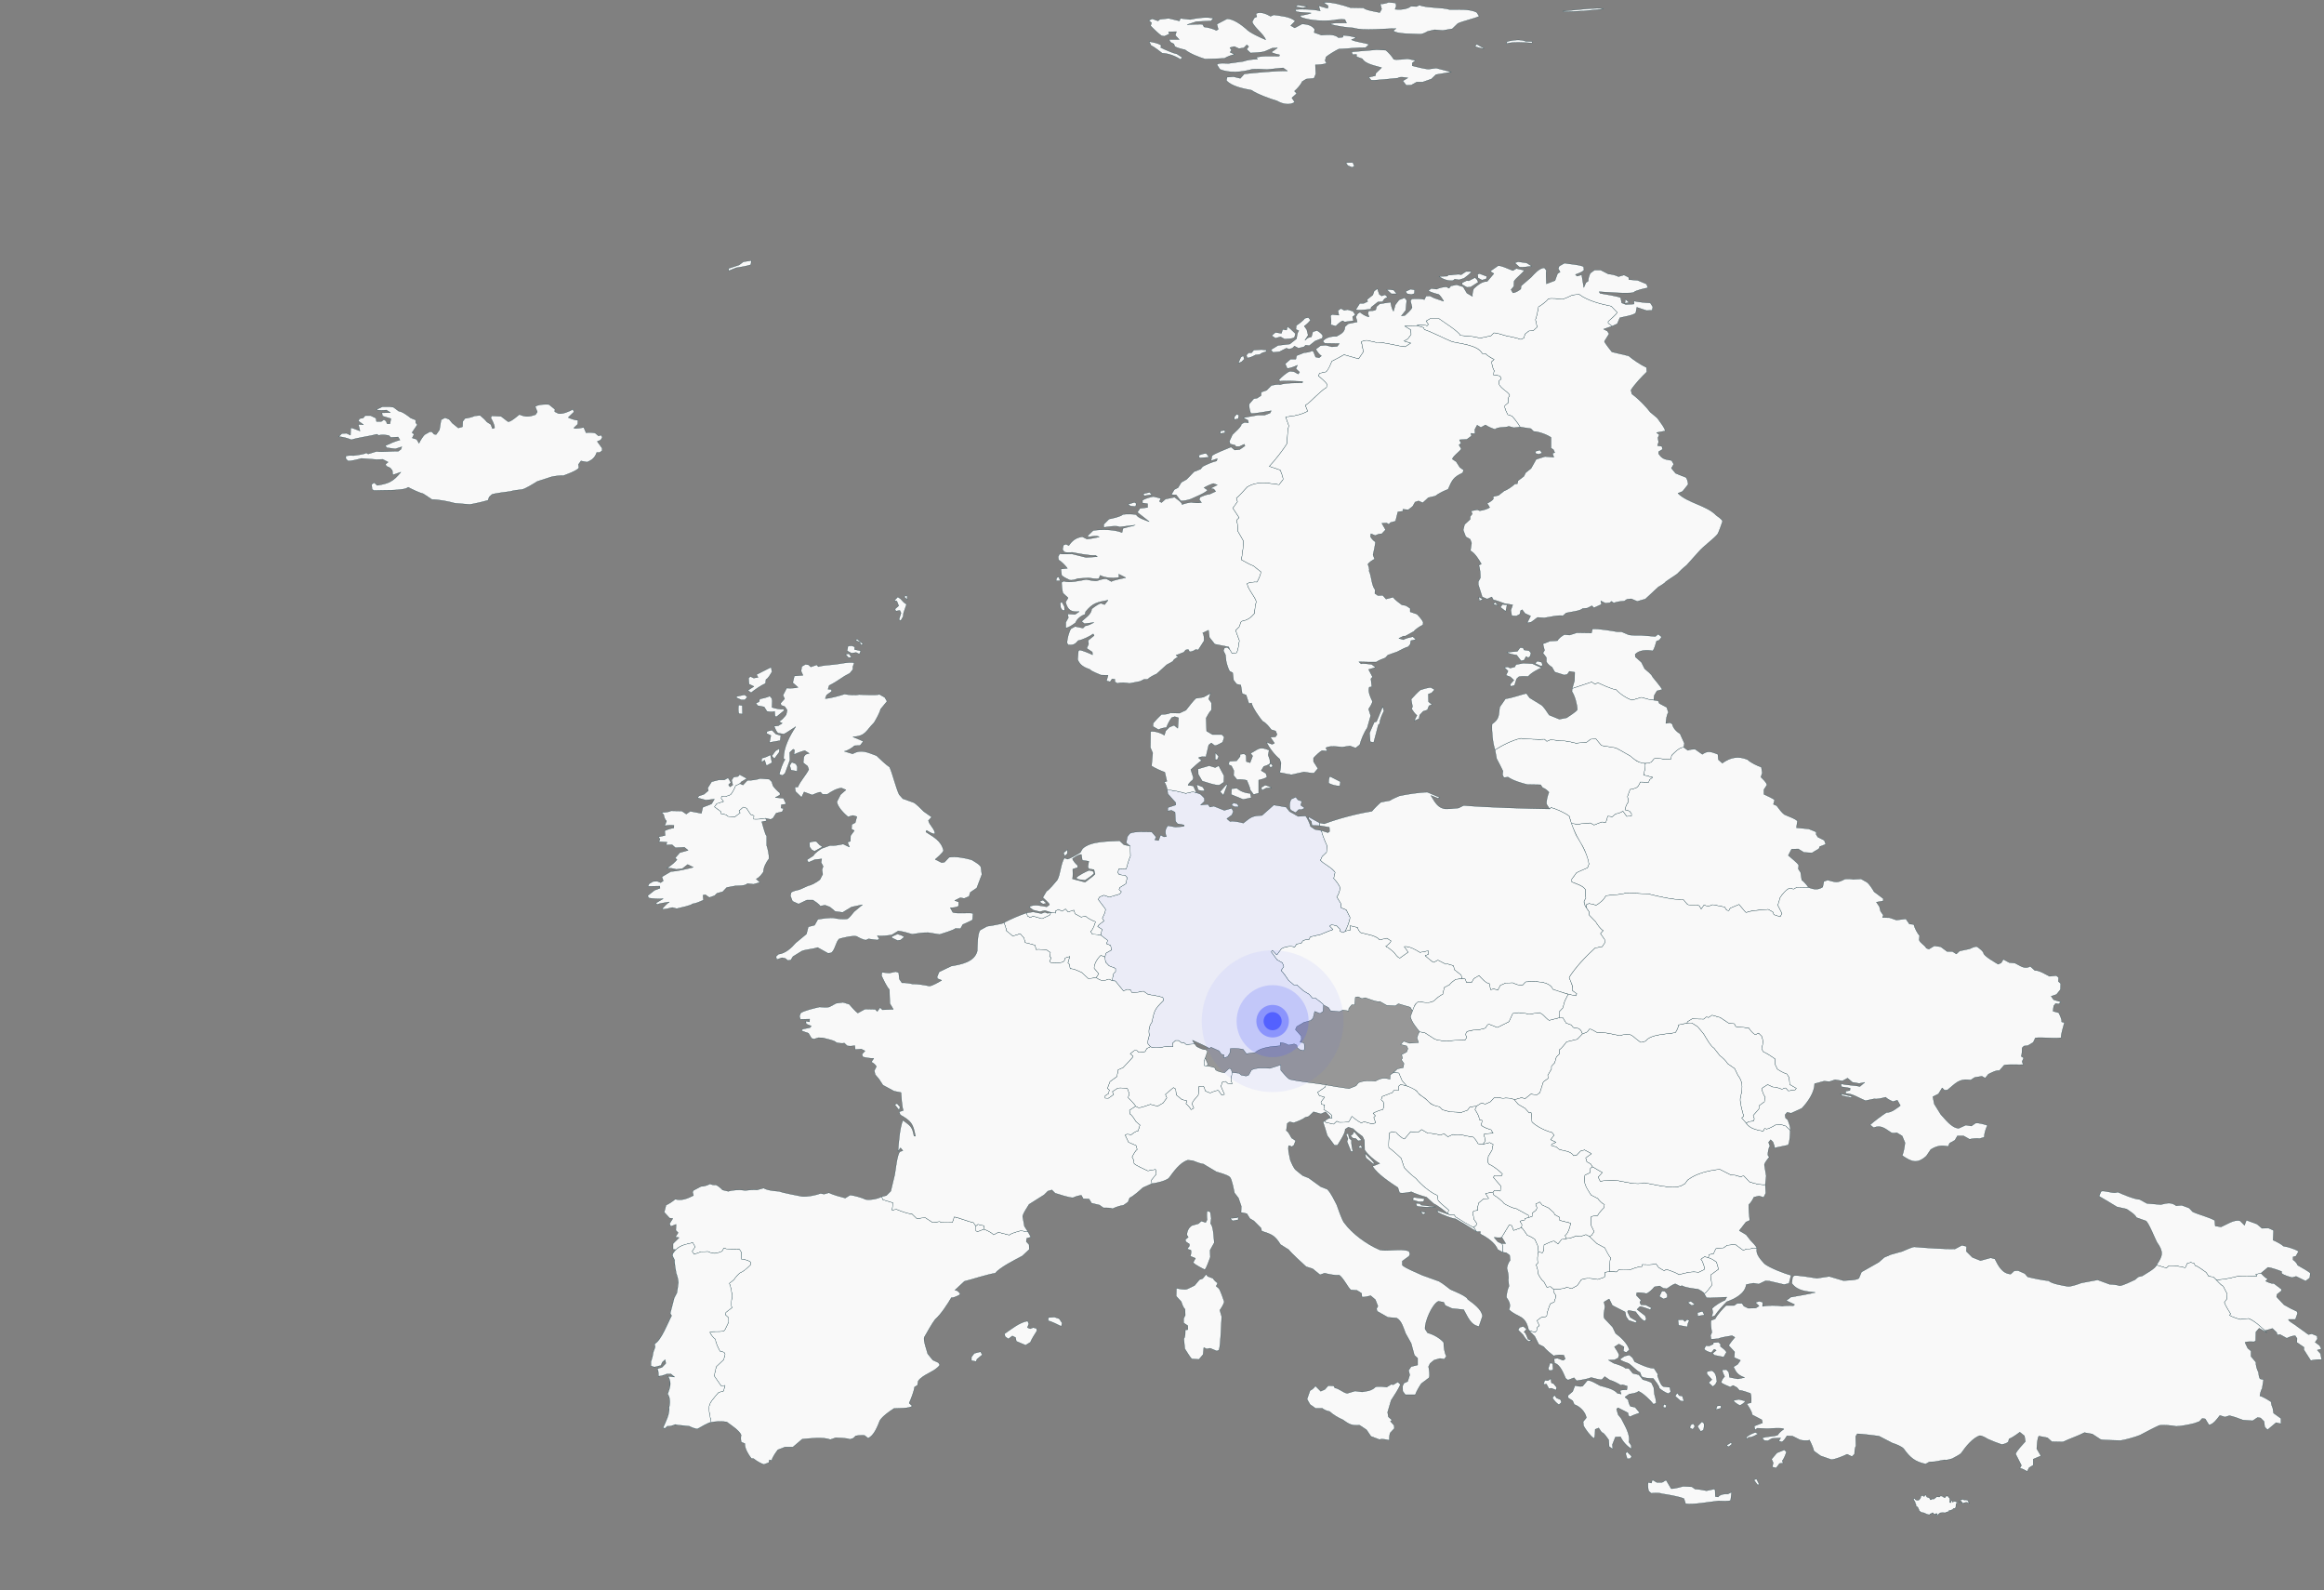 <?xml version="1.0" encoding="utf-8"?>
<!-- Generator: Adobe Illustrator 26.0.2, SVG Export Plug-In . SVG Version: 6.00 Build 0)  -->
<svg version="1.1" id="Ebene_1" xmlns="http://www.w3.org/2000/svg" xmlns:xlink="http://www.w3.org/1999/xlink" x="0px" y="0px"
	 viewBox="0 0 1000 684" style="enable-background:new 0 0 1000 684;" xml:space="preserve">
<rect x="0" y="0" width="1000" height="684" fill="#808080" stroke="none"/>
<style type="text/css">
	.st0{fill:#F9F9F9;stroke:#02303B;stroke-width:0.1;stroke-linecap:round;stroke-linejoin:round;}
	.st1{opacity:0.2;fill:#F9F9F9;stroke:#02303B;stroke-width:0.1;stroke-linecap:round;stroke-linejoin:round;}
	.st2{fill:#EBECF7;stroke:#02303B;stroke-width:0.1;stroke-linecap:round;stroke-linejoin:round;}
	.st3{opacity:7.000000e-02;fill:#5361FF;}
	.st4{opacity:0.21;fill:#5361FF;}
	.st5{opacity:0.49;fill:#5361FF;}
	.st6{fill:#5361FF;}
</style>
<path id="AL" class="st0" d="M654.7,528.1c0.4,0.1,2.2,2.9,2.5,3.3c0.9,0.2,2.6,1.2,3.3,1.8l1.4,3.2l0.1,2.2
	c-0.4,1.3-0.6,3.4-0.2,4.7l-0.8,0.8c0.4,0.9,0.9,2.9,0.9,3.9c0.4,0.9,1.5,2.8,2.4,3.3c0,0,1.3,2.4,1.3,2.4l1.6-0.2l1.3,1.1v1.1
	l1.1,1.8l-0.8,2.6l-1.7,0.8c-0.5,1.2-1.5,3.8-1.5,5.1l-0.6,0.5l-1.9,0.3l-1.7,1.3l1,2.2l-0.9,0.7l-0.3,1.5l-0.7,0.7l-2.7-0.9
	c-1.5-6.9-4.5-5.2-8.5-8.9c0.9-2.2,0.1-3.5-1.1-5.3c0-1.3,0.5-3.7,1.1-4.8c0,0-0.3-2.7-0.3-2.7c0.3-1.3-0.2-3.8-0.6-5
	c0.1-1,0.7-2.7,1.4-3.4l-0.2-2.2l-1.5-1.1l-1.6-0.2c0-0.5,0.2-3.4-0.3-3.7h1.7l-1.7-2.8l3.2-5.3l1.1,0.3l0.8,2.1L654.7,528.1
	L654.7,528.1z"/>
<path id="AD" class="st0" d="M423.4,528.8l-2.8,1.1l-0.7-0.4v-2.1l0.9-0.7l2.6,0.6C423.4,527.3,423.4,528.8,423.4,528.8z"/>
<path id="AM" class="st0" d="M974.6,572.4c-1.9-1.6-4.7-4.4-7.1-5.2l-3.5,0.4c-1.2-0.3-3.7-1.1-4.7-1.8l0.5-0.6
	c-0.7-1.1-2.3-3.6-2.7-4.9l1-1.4l0.2-2.3l-1.7-3.3c-0.9-0.5-2.4-1.9-3-2.8c2.5,0.1,7.3-0.9,9.7-1.6c2.2,0.4,5.6,0,7.8,0l-0.5-0.7
	l2.3-0.5c0.6,0.8,2,2.1,2.9,2.5l-0.9,0.9c0.8,0.4,2.6,1.3,3.5,1l3.3,2.5v0.7l-1.9,1.5l-0.2,1.1l3.2,3.4c1.3,0.8,4.2,2.3,5.6,2.9
	l0.2,0.9l-0.9,2.5h-3c0.2,0.8,1.9,1.7,2.5,2.1c0,0,6.1,4.4,6.1,4.4l1.5-0.3l2.2,0.9l0.2,1.3l-1,1.4l1.9,1.4l0.8,1.5l-1.8,0.5
	l1.4,1.5l0.5,2.6c-1.2-0.2-3.5,0.1-4.7,0.4l-3-4.7l0.1-1l-3.1-2.1l0.1-1.7l-0.8-1.2c-1,0-2.8,0.6-3.6,1.1l-2.9-1.6l-1.2,0.2
	l-0.3-1.1l-1.8-1.7L974.6,572.4L974.6,572.4z"/>
<path id="AT" class="st1" d="M607.8,434.9c-0.2,0.6-1.1,2.6-0.8,3.2c0.7,1.6,2.7,4.5,3.9,5.8c-0.6,0.4-1,2-1.2,2.6l0.7,2l-3.9,0.3
	l-2.5-0.9l-1.3,1.4l2.6,0.7l0.5,1.1l-0.5,1.4l-2.2,1.2l0.4,1.5l-0.5,0.7l1.1,1.6l-0.3,1.8l-2.5,0.5c-0.7,0.7-2.3,2.1-3.1,2.6
	l-0.1,1.9c-2.6-0.8-4-0.5-6.3,0.8c-2.2-0.2-5.3-0.3-7.3,0.7l-1,1.3l-3,1.2l-5-0.7c-1.7-0.3-5.9-1.1-7.6-1.4c-2.6,0-9.9-1.3-12.6-1.8
	c-1,0-3.5-3.4-4.2-4v-2.3l-4.7,1.5c-2.3-0.2-5.8-0.4-7.9,0.7l-1.2,2.2l-1.1,0.4l-2.1-0.4l-0.9-0.8l-3-0.3l-0.5-1.5l-0.8-0.3l-2,1.9
	c-1-0.1-3-0.6-3.8-1.2l-0.4-1l-3.3-0.8l0.3-0.8l-1.1-2.5l1-3l-0.9-0.7c0.6-0.2,2-0.5,2.4-1l3.5,1.6l0.9,1.4l1.2,0.3l-0.1,1.3
	l1.6-0.5l1-1.6l0.2-1.9c1.4-0.2,4.1,0,5.5,0.3l1.4,1.9l3.8-0.5c2.3-2.3,7.6-2.7,10.7-2.9l0.1-1.4c1,0,2.7,0.5,3.5,1.1l2.5-0.5
	l1.1,0.5l0.2,1.1l1.2,0.9l1.7,0.4c0.3-0.8,0.2-2.5,0-3.4l-1.7-0.3l0.6-1.3l-0.1-1.3l-2.5-2.8l0.6-1.3l3.1-1.8l2.9-0.8l1-1l0.7-2.9
	l2.3,0.9l1.3-0.9l0.2-2.8l2.2,1.2l0.8,1.3l3.9,0.4l1.4-0.7l2.5,0.4l0.1-1.1l1.3-1.6h1.2l0.3-3.2l1.2-0.2l1.6,0.8l1.4-0.4
	c1.1,0.3,5.2,2.1,6.3,1.6l3,1.7l3.8,0.2l1.2-0.9l5.1,1.5L607.8,434.9L607.8,434.9z"/>
<path id="BE" class="st0" d="M470,401.8l1.6-0.5l0.8,0.8l1.2,0.1l3,2.3l-0.4,1.5l1.7,0.7l0.4,2L476,410l-0.6,1.7l-1.7-0.7
	c-1.4,1.2-2.9,3.6-2.9,5.5l2,2.4l-1.1,1.7l-3.4,0.4l-2.8-2.6c-1.1-0.5-3.8-1.9-5-1.6l-0.4-2l-0.6-0.6l0.8-2.7l-1.9,0.6l-0.5,1.4
	c-1.5,1-4.1,1-5.8,0.6l-0.5-0.6l0.7-1.4l-0.7-0.7l0.4-1.6l-1.6-1.1c-0.7,0-3.9-0.6-4.5-0.1l-0.6-2l-4.2-1.1l-0.5-2l-1.6-1.8l-3.2,1
	l-2.9-2.4c0.2-0.8-0.6-2.7-0.9-3.4c2.4-1.3,7.2-3.4,9.8-4.2l0.3,1.3l1.2,0.7l1.2-0.6l3.9,1.1l3.2-1.5l0.6-1.2l2.1,0.3l-0.2-0.9
	l1.4-0.7l1.5,0.8l1.5-1l1.1,1.3l2.5-0.8l0.5,1.6l2.6,1.4l1.9-0.4c0.9,0.9,3.1,2,4.3,2.4c-0.3,1.1-1.1,3.5-2.1,4.2L470,401.8
	L470,401.8z"/>
<path id="BG" class="st0" d="M759.6,509.6l0.2,3.7l-0.9,1.8l-2-0.6l-2.2,0.5c-0.4,0.9-1.4,2.6-2.2,3.2c-0.1,1.6,0.2,5.2,0.4,6.8
	l-1.6,0.7l-2.9,3.7l3,1.8l1.7,2.2c0.6,0.7,2.8,2.7,2.9,3.7l-1.7-0.2c-0.5,0.4-2,0.4-2.7,0.4c0,0-1.5,0.6-1.5,0.6l-3.4-2.5l-3.5,0.3
	l-1.5,1.1l-3.4,0.4l-1,2.2l-1.9,0.3l-0.3,1.4l-1.6-0.5l-1.6,1.1c0.7,0.6,1.3,2.9,1.6,3.7l-0.2,0.8l-2.5,1.2c-2.5-0.7-6,0.3-8.4,1
	c-1-0.9-4.1-1.9-5.4-2.3l-0.9,0.6l-2.4-1.4l-1.2-1.7c-1,0.7-4.6,0.4-5.8,0.4l-0.2,0.9c-1.2-0.1-3.8,0.8-4.9,1.3
	c-1.3-0.2-3.8-0.2-5,0l-1,1l-3-0.2c0-1.3-0.1-4.8,0.5-5.9c-0.8-0.5-2.2-3.4-2.6-4.3l-3.4-1.8l-3.3-3.2l1-0.3l1.1-1.7l-1.4-2.9v-3.3
	c0.7-0.6,2-0.7,2.9-0.7c0.5-0.9,1.9-2.6,2.7-3.3l0.3-1.4c-1-0.4-2.3-1.7-2.9-2.6c0,0-2.9-1.5-2.9-1.5c-1.7-2.6-3.7-5.3-2.6-8.6
	l2.1-1l0.2-1.9l0.9-0.7l4.3,2.5l-1.8,2l0.9,1.8c1.9-0.5,5.6-0.6,7.6-0.3c3.2,0.5,8.1,2,11.3,0.9c4.1,0.6,11.9,2.9,15.9,1.3
	c0,0,1.6-0.9,1.6-0.9l1.2-1.6c3.7-2.9,9.2-4.1,13.8-4.6l4.5,2.3c0.8,0.1,3.6,0.3,4.1,1l1.7-0.5l2.5,2.6
	C754.7,509.1,757.5,509.8,759.6,509.6L759.6,509.6z"/>
<path id="BA" class="st0" d="M638.2,492.2l2.8-0.7l1.5,0.8l-0.5,2.5l-1.6,2.7l-0.1,2.6l0.5,0.8c1.6,0.5,4.5,2.9,5.7,4.1l-0.3,0.8
	l-3.1-0.1l-0.5,0.8l3.2,3.7l-0.2,2.2l-2.5-0.3l-0.7,0.8l-3.2,0.5l1.4,2.2l-2.3,0.2l-2,1.7c-0.3,0.8-0.6,2.4-0.4,3.2l-1.7,0.2
	l-0.5,0.7l0.6,3l1.1,1.6l-0.1,0.8l-1.1,1c-1.2-0.2-6.8-3.8-7.9-4.5c0,0-0.6-0.9-0.6-0.9l-1.6,0.1l-1.1-0.6l0.3-1.6
	c-1.1-0.9-3.6-3-4.5-4.1l-0.4-2.2c-2.9-1.1-7.2-4.8-9.1-7.2c-1.4-1-4-3.4-5.1-4.7c0,0-1.3-4-1.3-4c-1.1-1-4-3.8-5.3-4.5
	c-0.2-0.9,0.1-5.4,0.2-6.4l1.2-0.6l1.8,0.4c0.7,0.9,2.4,2.4,3.5,2.8l2.7-3.2l3.2,0.3l1.5-1.2l2.7,1.6c1.4-0.1,4,0.4,5.3,0.8l1.7-0.6
	l1.6,1.3l2.2-1c0.9,0.3,2.7,0.3,3.6,0.1c1.2,0.4,3.6,0.9,4.8,0.9c0.9,0.3,2,2.2,2.4,3L638.2,492.2z"/>
<path id="BY" class="st0" d="M724.5,321.5l1.8,1.3c0.7-0.4,2.3-0.5,3.1-0.5l3.1,2.2c2.6-1.9,4.1-0.9,6.7,0l0.2,2.3l1.7,1.5
	c3.4-2.5,6.9-3.2,10.9-1.5c1.2,1.2,4.2,2.7,5.9,3.2l0.4,2.5l-0.6,1.8c0.7,0.7,2.5,2.3,2.6,3.4l-1.3,2v2c0.4,0.2,4.5,2,4.6,2.5
	l-0.5,1.8l1.4,0.6c0.7,1,2.3,3.1,3.3,3.8c0.7,0.4,5.4,2,5.6,2.9l-0.4,2.8l5.3,0.5l3.2,1.3v1.1l0.7,1.1l2.8,1.4l0.6,1.7l-2.6,1
	l-0.3,0.9l-3,1.8l-3.5-0.2l-2.4-1.5l-2.9,0.1l-1.4,2.7c0.6,0.6,4.3,3.4,4.5,4.3l-0.2,1.5l1,1.5l0.5,3.3c0.9,0.6,2.3,2.2,2.9,3.2
	l-5-0.1l-1.4,0.8l-1.7-0.4c-1.5,0.5-3.3,2.7-4.1,4c0,0-1,3.3-1,3.3l1.8,3.6l-0.8,1.4l-2.7-0.9l-0.5-1.2l-2-1.1
	c-1.8,0.2-7.9,0.4-9.4,1.4c-0.5-0.2-2.7-3.1-3.1-3.5l-3.8,1.6l-0.6,1.1l-1-0.3l-0.8-1.3l-5.1-1l-1.9,0.7l-1.9-0.5l-1.2,1.7l-0.8-1.4
	c-1.2-0.8-3.8,0-5.1-0.6l-1.8-2.1c-4.3,0.2-10.8-1.4-14.9-2.4c-1.7-0.1-8.6-0.5-10.2-0.3c-1.5,0.5-6.5,0.9-8.2,1
	c-0.7,1.7-2.7,3.3-4.3,4.2c-0.6-0.4-2.2-0.7-3-0.8l-1.1,0.5l0.1,1.4l-1-1.6l-0.1-1.3l0.8-1.5c-0.5-0.7-0.3-2.7-0.2-3.5
	c-1-1.7-4.2-2.6-5.9-3.3v-1.2l2-2.7c0.4-0.4,4.2-1.9,4.8-2.2l0.6-1.6c-0.3-2-1.6-5.7-2.6-7.5c-1.6-2.3-4.1-7.3-5-10l2.9,0.4
	c1-0.3,4.2-0.5,5.3-0.6l1.6,0.9l3.3-1.3l1.8,0.1l0.8-2.6l2,0.2l1.4-1.2c0.8-0.1,2.5-0.6,3.1-1.2l1.7,2.3l2-0.2v-1l-0.9-1.1l-1.9-0.5
	c0.1-1,0.8-2.7,1.5-3.5l-0.4-2.3l1.1-3c2.7-0.6,3.3-0.5,4.4-3.2l3.6,0.1l0.4-1.1l1.3-1l-3.9-1c0.3-1.1,0.9-3.7,0.7-4.9l2.6-0.6
	l1.2-1.5c0.7-0.5,3.3,0,4.1,0.1c0,0,3.1,0.1,3.1,0.1l0.4-1.7C720.6,323.7,722.6,321.4,724.5,321.5z"/>
<path id="CH" class="st0" d="M514.1,449.1l0.8,1.1c0.8,0.4,2.9,1.6,3.8,1.3l0.9,0.7c-0.5,1.8-1.8,4.3-1.4,6.2
	c0.8-0.1,3.7,0.7,4.5,0.9l0.4,1c0.8,0.6,2.8,1.1,3.8,1.2l2-1.9l0.8,0.3l0.5,1.5l-0.5,3.1l0.5,1.8l-1.9-0.2l-1-0.9l-1.3,0.3l-0.6,1.8
	l1.5,3.5l-1.2,0.3l-1.4-1.9c-0.5-0.4-3.1,0.9-3.6,1l-2-0.8l-0.8-2.1l-2,0.1c0,0.9,0.1,3.3-0.5,4c-0.5,0.6-2.6,2.7-2.4,3.6l0.7,1.7
	l-1.2,0.7c-0.4-0.8-1.5-2.1-2.2-2.6l0.4-1.2l-2.2-0.6l-2.4-2l-0.2-2.5l-1-0.6l-3.4,2.9l0.6,1.5l-1.6,2.2l-2.4,1.4l-3.1-0.8
	c-1.2,0.5-3.7,1.3-5,1.5l-1.4-0.7c-0.4-1-2.4-2.9-3.2-3.7l0.5-1.7l-0.8-2.2c-1-0.2-3.1-0.4-4.1-0.2l-2.3,1.5l0.5,1.3l-2.3,1.6
	l-1.4-0.1v-1l1.5-1l0.3-1.5l-0.8-0.7l1.1-2.9l3-2.2l0.5-2.9l2.1-0.9c0.5-0.6,4.2-4.2,4.4-4.9l-1.3-1.1l1.8-1.4h1.1l0.8,0.8l2.7-0.3
	l0.8-1.4l1.5-0.7c1.9,0.8,5.1,0.2,7.1-0.2c0,0,2.6,0.2,2.6,0.2l-0.2-1.5l1.3-1.2h1.3l1.4,1l0.8-0.2l1.1,0.9L514.1,449.1L514.1,449.1
	z"/>
<path id="CZ" class="st0" d="M578.9,400.5l2.1-0.4l-0.1-1.9l3.3,0.8c0.1,0.8,0.7,1.7,1.3,2.2c2.2,0.7,6.6,1.1,8.1,3.1l3.2-0.7
	l1.8,1.2c-0.3,0.8-1.6,1.9-2.3,2.3c1,0.4,2.8,1.9,3.6,2.7c0.5,0.6,1.6,2.3,2.5,2.3l3.5-2.5l-1.7-2.4c2.2-0.3,5.1,1.4,6.8,2.5
	l3.6-0.7v1.6l-1.4,0.5c0.7,0.5,2.9,2.6,3.7,2.9l1.8-1l3.5,1.8l0.5-0.2l2.7,0.8l0.5,1.8l2.8,2.2l0.5,1.6l-2.8,0.3
	c-0.6,0.4-2.3,1.6-2.6,2.3c0,0-2.3,1.2-2.3,1.2l-0.7,3c-1.1,0.3-2.9,1.9-3.7,2.7c-1.7,1.3-4.9,0.7-6.8,0.4l-1.4,1.2l-1.1,2.8l-1-1.6
	l-5.1-1.5l-1.2,0.9l-3.8-0.2l-3-1.7c-1.1,0.5-5.2-1.3-6.3-1.6l-1.4,0.4l-1.6-0.8l-1.2,0.2l-0.3,3.2h-1.2l-1.3,1.6l-0.1,1.1l-2.5-0.4
	l-1.4,0.7l-3.9-0.4l-0.8-1.3l-2.2-1.2c-0.3-0.6-3-2.5-3.5-2.9h-1.3l-1.3-1.6l-2.5-1.5l-2.9-2.6h-1.3l-2.3-2
	c-0.7-1.1-2.2-3.4-3.2-4.2l1.2-1.7l-0.6-1.6l-2.3-1.3l-2.5-3.4l0.5-0.7l1.9,2l1.9-2.6c1.5-1,4.1-1.4,5.8-0.8l0.8-1.3l2-0.3l0.6-1
	c0.7-0.4,1.9-0.9,2.7-0.6l0.6-1.2l4.4-1c1.2-0.5,4.2-1.8,5.4-2.1l-1.5-1.5l0.8-0.6l2.2,0.4l1.5,1.5v0.9l1.4,0.6L578.9,400.5
	L578.9,400.5z"/>
<path id="DE" class="st2" d="M567.9,355.2l-3.4-0.1l-0.2-1.7l-1.1-1l-0.1-1l4.7,2.6L567.9,355.2z M533.1,347.1h-1.8l-1.4-0.7l0.8-1
	l1.7,0.4C532.4,345.8,533.1,347.1,533.1,347.1z M561.4,347.6l-1.3,0.7h-1.3l-1.3,1.3l-2.1-1.1c-0.8-1.3-0.5-3.5,0.2-4.7l2-0.9
	l0.9,1.2l1.7,0.6l-0.5,1.7L561.4,347.6L561.4,347.6z M514.8,341l1.8,0.7l1.6,1.6l0.1,1.4l-1.7,1.6l3.2-0.3l0.8,1.2l1.7-0.4l4.5,1.8
	l3.2-0.9l0.7,1.4l-0.6,1.5l-2.2,1.6l1.4,1.2c1.4-0.4,4.3,0.3,5.7,0.7c3.2-2.5,3.7-3.2,8-3.3l5.1-4.5l5.3,0.9l1.5,1.9l3.7,2.1
	l3.2-0.2c0.8,1,1.8,3.2,2.1,4.5l1.9,1.3l2.8,0.5c0.3,1.6,1.8,5.2,2.5,6.7l-0.3,2.7l-1.9,1.8l-0.7,1.6c1.6,1.7,5,3.1,6.3,5.2
	l-0.6,2.6c0.9,0.9,2.5,2.9,2.8,4.2c-0.2,0.9-0.7,3.1-1.5,3.7l1.9,3.1v1.6l2.2,0.9l1.6,3.2c0,1.5-1.3,4.6-2,5.9c0,0-0.9,0.7-0.9,0.7
	l-1.4-0.6v-0.9l-1.5-1.5l-2.2-0.4l-0.8,0.6l1.5,1.5c-1.2,0.3-4.2,1.6-5.4,2.1c0,0-4.4,1-4.4,1l-0.6,1.2c-0.8-0.3-2,0.2-2.7,0.6
	l-0.6,1l-2,0.3l-0.8,1.3c-1.7-0.6-4.3-0.2-5.8,0.8c0,0-1.9,2.6-1.9,2.6l-1.9-2l-0.5,0.7l2.5,3.4l2.3,1.3l0.6,1.6l-1.2,1.7
	c0.9,0.8,2.5,3.1,3.2,4.2c0,0,2.3,2,2.3,2h1.3l2.9,2.6l2.5,1.5l1.3,1.6h1.3c0.5,0.4,3.2,2.3,3.5,2.9l-0.2,2.8L568,436l-2.3-0.9
	L565,438l-1,1l-2.9,0.8l-3.1,1.8l-0.6,1.3l2.5,2.8l0.1,1.3l-0.6,1.3l1.7,0.3c0.2,0.9,0.3,2.5,0,3.4l-1.7-0.4l-1.2-0.9l-0.2-1.1
	l-1.1-0.5l-2.5,0.5c-0.8-0.6-2.5-1.1-3.5-1.1l-0.1,1.4c-3.1,0.2-8.4,0.6-10.7,2.9l-3.8,0.5l-1.4-1.9c-1.4-0.3-4.1-0.5-5.5-0.3
	l-0.2,1.9l-1,1.6l-1.6,0.5l0.1-1.3l-1.2-0.3l-0.9-1.4l-3.5-1.6l-0.7,0.5c-1.4-0.9-5.8-2.8-7.3-3.5l1,1.6l-3.7,0.2l-1.1-0.9l-0.8,0.2
	l-1.4-1h-1.3l-1.3,1.2l0.2,1.5l-2.6-0.2c-2,0.4-5.2,1-7.1,0.2l-1.1-1.3c-0.2-0.9,0.3-2.7,0.6-3.5c-0.3-2.1-0.2-3.9,1.1-5.7
	c1.2-5.2,1-5.4,4.9-9.3l-0.1-1.3c-1-0.6-5.2-1.2-6.4-1.4c0,0-2-1.4-2-1.4c-1.2,0.3-3.8,0.8-5.1,0.5l-0.3-0.9l-1.4-0.4l-1.8,0.7
	l-3.5-4.3l-1.4-0.1l0.6-3l0.9-0.9v-1.4l-2.8-1.1l-1.5-1.6l-0.3-2.2l0.6-1.7l2.3-1.3l-0.4-2l-1.7-0.7l0.4-1.5l-3-2.3l0.6-2.4
	l-1.9-1.2c0.2-0.7,2.2-2,2.7-2.4l-0.7-1.2c0.4-0.8,1.6-3.1,1.3-4l-3.1-4.1l0.7-1.1l1.8-0.7l2.3,0.8l4.5-1.3l0.7-1l-1-0.9l0.3-0.9
	l2.6-1.6l0.6-2.6l-0.8-1l-2.6-0.3l-0.7-1l0.6-1.6l3.1,0.1c0.3-1.2,1.2-4.4,1.8-5.5c0,0-0.1-4.3-0.1-4.3l-1.7-1.4l0.5-2.7l1.1-1.4
	c2.4-1,6.9-0.6,9.4-0.6l1.9,2.2l-0.6,1.2l1.6,0.3l0.9-2.4l1.4,0.8l1.1-0.1c-0.7-1.7-0.6-3.2,0.6-4.7l3.3,0.6l3.6-0.3l0.1-0.6
	l-2.8-0.5l-0.9-1.1l-0.2-3.9l-1.5-0.8l-1.6,0.3v-1.5l3.4-1.1v-1l-3.4-3.8l-0.2-1.6c1.8-0.2,6.2,0.9,7.9,1.4c0,0,3.1-0.7,3.1-0.7
	L514.8,341L514.8,341z"/>
<path id="DK" class="st0" d="M533.5,340c1.1,0.7,3.2,1.3,4.5,1.3l0.4,1.9l-3.5,0.7l-5.1-2.1l0.1-2.5l2.3-0.2L533.5,340L533.5,340z
	 M547.2,338.9l-2.3,0.1l-1.9,1l-0.3-1.2l1.6-1C545.1,337.8,546.5,338.5,547.2,338.9z M518.4,340.1c-0.8,0.3-2.1,0-2.9-0.3l-0.6-2.3
	l2.7,1.1L518.4,340.1L518.4,340.1z M526.4,342.1l-1.4-1.5l2.5-2.9l0.7-0.2L526.4,342.1z M576.5,338.1c-1.4,0.1-3.6-0.5-4.8-1.2
	c0-0.7,0-2.4,0.6-2.9l4.5,2.3L576.5,338.1L576.5,338.1z M524.4,329.4l2.3,4.3l-0.1,2.8l-1.8,1.2c-1.5,0.4-6.1-1.3-7.5-1.7l-1.7-2.9
	l-0.1-2.3l4.8-1.4l2.6,0.8L524.4,329.4z M547.7,329.6l-1,0.6l-0.7-0.9l0.9-0.9L547.7,329.6L547.7,329.6z M523.8,326.8h-0.9v-3
	l1.5,1.6L523.8,326.8z M546.4,326.8l0.1,1.5c-0.3,0.7-2,1.2-2.7,1.4l-1.1,1.8l2,1.2l0.5,1.5c-0.6,0.7-2.8,1.2-3.6,1.4v5.6l-2.2,0.6
	l-1.5-2.1c0.1-0.7-1.2-3.4-1.4-4c-1-0.3-3.1-0.5-4.2-0.3l-1.5-1.8l0.1-2.1l-1-2l-1.3-0.6l0.4-1.4l3.1-0.2l1.5-1.9v-0.9l1.8-0.2
	l0.8,0.7l0.1,2.6l1.6,0.5l1.1-2.9l-0.9-1.1c3.7-2,3.7-3.1,8-1.4l-0.4,2.1L546.4,326.8L546.4,326.8z M514.8,341l-1.5-0.4l-3.1,0.7
	c-1.7-0.5-6.1-1.6-7.9-1.4c-0.1-0.9-0.7-2.7-1.3-3.5l1.1-0.3l-0.9-3.9c-1.5-0.5-4.4-1.8-5.7-2.7l0.5-5.6l-1-2.3l0.1-6.9
	c1.7-0.3,4.5,0.6,5.9,1.6l0.6-1.9l1.6-1.6l2-0.8l1.6,1.3l0.3-4.5l-1.6-0.5l-1.3,0.4c-0.8,1-1.9,3.1-2.3,4.3c-0.9,0-2.6,0.4-3.4,0.9
	l-2.4-1.4l0.1-1.4c0.8-1,2.6-2.9,3.6-3.8c1,0.1,2.9-0.1,3.8-0.6c0,0,3.9,0.1,3.9,0.1l2.8-1.3c0.9-1.1,3.2-4.2,4.3-5.1l3.3-0.5l3-1.7
	l-0.8,2.5l1.2,1.7v3c-0.7,0.6-1.9,2.7-2.3,3.5l0.2,5.6l2.5,1.5h4.1l1,1.1l-0.7,2.2c-0.6,0.3-2.8,1.7-3.5,1.4l-1.4-1.1l-1.1,0.9
	l-1.2,5.1c-0.9-0.1-2.4-0.2-3.2,0.4l1.4,1.2c-1,0.4-3.9,3.2-4.7,3.9l1.1,3.4l-0.2,0.9c-0.6,0.5-1.9,1.6-2.1,2.4l2.3,0.3L514.8,341
	L514.8,341z"/>
<path id="EE" class="st0" d="M655.5,285.3l3.9,0.2l4,1.8c-1.4,0.4-4.9,2.4-5.8,3.7c-0.9-0.1-3.1-0.1-4,0.1l-1,0.9l-0.9,2.8l-1.6,0.5
	l-0.3-0.9l1.6-1.8l-1.5-1.4l-1.9-0.7l0.9-1.8l-1.6-1.6l1.5-0.2l1,0.5l2-0.5l0.5-1L655.5,285.3L655.5,285.3z M663.8,286.3l-0.9,0.2
	l-2.4-1.1l1-1l1.9,0.5L663.8,286.3z M658.4,282.3l-0.8,0.7l-0.9-0.6l-0.9,1.6l-1.3,0.3l-1.9-2.5c-1-0.1-3.4-0.5-4.2-1.2l4.5-0.4
	l1.2-1.6l1.3,0.1l0.4,0.9l2.1,0.3l0.9,1L658.4,282.3L658.4,282.3z M711.6,301.2c-1.2,0-4.1-0.8-5.3-1.2l-4,1.2
	c-2.2-0.6-5.5-2.8-6.9-4.5c-1.6,0-6.4-2.3-7.9-3l-1.1,0.7l-1.5-1l-8.4,2.8l1-3.4l0.1-3.6l-2.3-0.4l-0.9,1.3l-1.3,0.3l-4.1-1.3
	l-1.2-2.1c-0.8-0.4-2-1.5-2.4-2.3v-1.8l-1.5-2l0.7-1.1l-0.7-2.8l3-1.2l3.3-0.2c0.4-1,2-2.1,2.9-2.6l2.3,0.2l3.1-1l6.3,0.1l0.4-1.7
	c2.1-0.3,8.6,0.8,10.8,1.2c0,0,1.8,0,1.8,0l2.8,1.2c0.9,0.4,4.4,0.3,5.4,0.3c0,0,6.3,0.5,6.3,0.5l1.2-1l1.5,1.2l-1,1.4l-1.2,0.4
	c-0.3,0.9-0.9,3.6-1.7,4.2c-2.4-0.5-5.8-0.4-7.5,1.5l0.1,1.1l2.6,2.3l1.4,2.8c0.8,0.7,3.1,2.4,3.4,3.5c1.1,1.3,3.3,4,4.2,5.4
	l-2.3,0.6l-1.2,2L711.6,301.2L711.6,301.2z"/>
<path id="FI" class="st0" d="M646.5,260l2,0.2l-0.6,2.8l-2.3-1.8L646.5,260L646.5,260z M644.6,260.5l-2.1-0.6l0.9-0.8L644.6,260.5
	L644.6,260.5z M638.1,257.8l-1.5,0.7l-0.3-1.7L638.1,257.8z M663.6,194.9l-1.5,0.5l-1.3-0.3l-0.2-0.9l2-0.6L663.6,194.9z
	 M693.7,140.3l-3.7,1.3l1.6,0.8l0.8,1.2l-2,3.2c-0.3,0.3,3,4.3,3.2,4.6l7.2,1.7c2,1.7,5.3,3.9,7.7,5l0.1,1.9
	c-2.2,2.1-5.2,5.3-6.8,7.8l0.4,1.7c2.7,1.9,5.9,5.2,7.9,7.8c0,0,3,2.5,3,2.5c0.6,0.9,3.5,4.5,3.4,5.6l-3.7,0.7l1.2,0.9l-0.6,1.3
	l0.3,1.9l-0.5,1.5l1.9,0.3l0.3,1.3l-1.7,1v0.9c1.7,2.5,2.9,2.4,5.6,2.9l0.9,1.6l-1,1.7l1.8,2.2l4.5,1.8c0.5,0.7,0.9,2.1,0.9,3
	l-2.4,3l-2,0.8c4.2,4.2,12.4,5.2,16.5,9.5c0.6,0.5,2.6,1.7,2.7,2.6c-0.4,1-1.6,4.9-2.3,5.7c-2.1,2.3-5.8,4.9-7.9,7.3
	c0,0-5.3,5.9-5.3,5.9c-1.1,0.8-3.1,2.7-4,3.7c0,0-4.9,3.3-4.9,3.3c-0.4,0.7-2.5,1.9-3.2,2.3c0,0-5.6,5.2-5.6,5.2l-3.5,1l-2.6-1.1
	l-1.8,0.2l-1.2,0.8c-1.2,0-3.4,0.3-4.5,0.8l-1-0.7l-0.7,0.6l-1.9,0.2l-2-1l0.3,1.5l-3.3,1.5l-0.8-0.9l-2,1l-2.1,0.2
	c-0.5,1-6,1.6-7,1.9l-1.5,1.3c-0.7-0.7-7,0.7-7.9,0.8c0,0-2.9-0.2-2.9-0.2l-2.7,2l-1.8,0.4l1.5-3l-2.4-1.1l-1.2-1.6l-0.7,0.4
	l-0.3,1.5l-1.5,0.8l-2-0.1l-0.4-2.4l0.8-2.3l-3.6-0.6c-0.6-0.2-4.1-1.6-4.7-1.5l-0.7-1.3l-2,0.9l-2.1-0.9l-1.7-5.3v-1.3l0.9-1.6
	c0-1.3-0.1-4.2-0.7-5.4l1.1-0.6c-1-1.8-2.8-4.7-4.7-5.7l0.5-3.3l-0.6-1.6l-1.9-1.1l-1.1-2.9l0.6-2.4l2.4-2.2v-1.2l0.9-1.1l-0.5-1.3
	l2.7-0.5l1,0.4c1.2-0.1,3.3-0.7,4.3-1.4l-1.1-1.8c0.9-0.3,2.2-1.2,2.7-1.9l-0.1-1l2.3-0.5l2.4-1.9c1.3-0.4,3.6-2,4.6-3l1.1-0.1
	l0.3-1.3l2.5-1.9l0.8-1.6l2.3-1.8l2.2-3.9l3.8-1.2l3.8,0.3L668,195l1-0.3l-0.6-1.3l-1-0.6v-4.6c-1.6-1.2-5.5-2.6-7.5-2.6l-1.2-1.2
	l-4.6-0.7c-0.7-1.3-2.5-3.6-3.5-4.7l-1.8-0.6c-0.4-0.8-1.6-2.9-1.3-3.9l1.5-1.3l-0.1-1.8l0.7-1.4c-0.9-1.7-4.3-3-4.7-5.1l0.1-1.1
	l1-0.8l-0.6-1.3l-2.8-0.4l0.3-1.9c-0.6-0.8-1-2.8-1.1-3.8l1.1-1c-1-0.4-2.9-1.6-3.7-2.4l-1.4-0.1c-1.8-3.7-9.5-4.2-13-5.1
	c-3.5-1.4-8.3-4-11.9-5.2l-0.4-0.9l-2.9-0.8l0.5-0.4c1-0.1,3,0.1,4,0.4l0.5-0.6l-1-1.4l1.9-1.1h3.6c1.4,1,8.8,5.7,9.3,7.3
	c0.6,0.1,7.5,0.4,7.7,1.1c1.2,0.1,4.3-0.7,5.5-1l1.2-1.2c1-0.1,4.1,0.9,5.1,1.2c1.6,0.3,5,1,6.5,1.6l1.3-0.6l0.5-1.7l1.6-1.3
	l2.1-0.3l1.5-1.4l-0.7-3.2c0.5-1.1,1.1-4.3,1.3-5.5c1.2-0.7,3.5-2.4,4.3-3.5c1.3-0.3,4.6,0,5.9,0.2c0.6,0,3.8-1.5,4.4-1.8
	c0,0,2.9-0.3,2.9-0.3c3.7,2.8,9.3,4.2,13.8,5.1l2.6,2.7c-0.3,0.8-3.3,3.3-3.9,3.9v0.7C692,139,693.7,140.3,693.7,140.3z"/>
<path id="GB" class="st0" d="M389.1,403.1l-1.6,1.3l-1.3,0.2l-2.5-1.2v-0.5l2.5-1.1C386.9,402,388.6,402.5,389.1,403.1z
	 M352.6,363.4l1.3,0.9l-3.4,1.9l-1.2-0.6l-0.9-1.2l-0.1-1.9c0.7-0.5,2.2-0.6,3-0.5C351.3,362,352.6,363.4,352.6,363.4z M329.3,352
	c-1.2,0.4-3.8,0.5-5,0.4l0.1-1.5l-1.4-0.5l-1.8-2.7l-1.3-0.5l-1.9,1.6l0.5,0.9l-2.4,1.8l-2.9-0.3l-0.8-0.7l-2.1-0.4l-0.2-1l-2.7-2
	l1-1.4l2.9-0.9l-1-1.4l0.2-0.8l1.6,0.1l2.2-0.8c0.8-0.8,1.8-2.8,2.2-3.9l1.9-0.9l1.3,0.6l1.9-2c1.4,0.1,4.2-0.3,5.5-0.8
	c0,0,3.9,0.3,3.9,0.3l1.1,1.1l0.5,1.7c0.6,0.9,2.1,2.5,3,3.1v0.9l-2,1.1l3.5,0.3l1.2,2.5l-2.1,0.3l-0.1,1.4l1.1,0.2l-0.6,1.4
	l-2.6,0.6l-1.4,2.2l-1,0.5C331.6,352.5,329.3,352,329.3,352z M343,331.8l-2.6-0.5l-0.6-2l0.9-1.4l1.8,0.7l0.6,1.3L343,331.8
	L343,331.8z M331.5,324.7l0.7,3.4l-2.4,1.3L329,327l-1.4,1l0.2-1.9C328.8,326.1,330.7,325.2,331.5,324.7L331.5,324.7z M333.2,326.4
	l-1.1-1.2l1.6-2.2l1.7-1l-0.1,1.6L333.2,326.4L333.2,326.4z M335.7,318.6l-4.6,0.8l0.6-3l-1.9-0.9l0.3-0.9l2.1-0.5l1.7,1.7l2.1,0.6
	L335.7,318.6L335.7,318.6z M319.5,307.2L318,307c-0.5-0.8-0.3-2.8-0.2-3.7l1.6,0.2L319.5,307.2L319.5,307.2z M332.3,301.5l-0.1,2.8
	c1.2,0.4,3.6,1,4.9,0.7l0.4,0.6l-3.3,2.7l-0.7-0.1l-0.2-2.2c-0.8,0.4-2.5,0.2-3.3,0l-1.2-1.9l-2.7-0.5l-0.9-1.1l1.4-0.6l0.3-1.2
	c1-0.2,3.4-0.7,4.3-1.3l0.9,1L332.3,301.5L332.3,301.5z M320.4,298.9l1.2,0.9l-1.1,1.3H319l-2.2-1l0.2-0.5L320.4,298.9L320.4,298.9z
	 M332.2,289c-0.5,0.8-1.7,3-2.6,3.3l-0.2,1.7c-1.7,0.7-4.8,2.8-6.2,4l-1.4-1l2.6-1.7l-2.1-1l-0.2-2.6l0.8-0.7l1.4,0.7l1.9-0.3
	l-0.7-1.2l6.3-3.2L332.2,289L332.2,289z M367,286.8v1.2l-1.3,1.6l-2.2,1.2c-1.5,1-5.1,3.4-6.7,4.1l-0.5,1.6l1.4,0.1l0.2,0.8
	l-2.2,1.6l-0.6,1.5c1.9,0,6.5-1.3,8.3-1.9c1.5,0.3,4.7,0.6,6.2,0.2c1.4,0,7.6,0.4,8.8-0.1l2.3,1.3l1,1.7l-2.8,3.4
	c-0.3,1.5-2,4.5-2.8,5.8c-3.6,3.5-3.4,5.7-9.1,6.1l4.5,1.9l-1.4,1.8l-2.4,0.1c-1,0.9-3,2.2-4.4,2.4l3.6,1.1
	c3.8-2.2,6.6-0.5,10.3,0.8c1.2,1.2,4.2,4,5.6,4.9c1.3,2.9,2.7,8.9,4.1,11.8c0,0,1.6,1.8,1.6,1.8l4.5,1.6c0.9,0.2,3.8,3.2,4.5,3.9
	c0,0,3.4,2.4,3.4,2.4l-1.4,1.5c0.3,1.8,2.9,3.7,2.8,5.7c-1,0.2-2.8-1-3.6-1.5l-0.3,0.7c3.3,2.2,6.6,3.7,7.6,8
	c-0.2,0.9-2.9,3.2-3.6,3.8l2.8,1.4l1.2-0.2l2-2.1c2.8-0.5,7,0.3,9.7,1.1c0.8,0.5,3.8,2.1,4,3.2c0,0,0.4,3.1,0.4,3.1l-2.2,5.8
	l-2.8,1.9l-0.5,1.7l-2.1,0.9l-1.7-0.3l-2.4,1.2l1.7,0.6v1.7c-0.7,0.7-2.7,0.8-3.6,0.8l1.1,2c2.4,0.7,6.3,0,8.7,0.4l-0.2,2.7
	c0,0.4-3.9,1.9-4.2,2.1l-1,1.8l-2.2-0.1c-0.5,0.7-5.9,2.3-6.8,2.6c0,0-4.9-0.8-4.9-0.8c-1.7-0.1-5.2,0.4-6.9,0.7
	c-1.2-0.4-4.8-1.4-6-1.4l-2.8,1.7c-1.4,0.2-4.9,0.7-6.2,0.3l0.9,1.5l-0.9,0.4l-3.8-0.5l-1,0.5c-1,0.1-3.3-1.1-4.1-1.6
	c-1.7-0.4-5.8,0.6-7.5,1.1c-1.5,1.4-1.7,4.7-3.4,6l-1.4,0.2l-4.5-2.5c-1.9,0.7-4.8,0.8-6.7,1.5c0,0-3.9,2.4-3.9,2.4l-0.9,1.5
	l-1.3,0.2l-1.1-0.9l-1.4-0.3l-2.3,0.8l-0.3-1.3l1-1c3-0.3,5.6-2.7,7.5-4.9c0,0,4.6-3.8,4.6-3.8l0.8-3.1l2.7-0.7l1.4-2.5
	c1.7-0.3,5.2-0.8,6.9-0.6c1.4,0.4,4.2,0.6,5.7,0.4c0.9-0.3,2.4-2.4,3-3.1c0,0,3.6-3,3.6-3l-4.7,1l-3.8,2.3l-3.2-0.4l-2.3-1.9
	l-2.1-0.8l-2.1,0.4c-0.3-0.8-2.4-2.1-3.1-2.6h-2.6l-3.6,1.7l-2.6-1.2l-0.9-2.3l0.3-1.4c0.6-0.7,2.7-1.1,3.6-1.3c0,0,3.8-1.7,3.8-1.7
	c1.4-0.2,3.9-1.7,5-2.6c0,0,1.2-2.3,1.2-2.3l-0.3-2l0.5-1.4l-0.9-1.7l0.3-1.5l-3,0.3l-2.7,1.2l-0.7-1.1l2.8-1.8
	c0.5-1.1,2.6-2.5,3.6-3.1c0,0,3.6-1.3,3.6-1.3c1.2,0.3,4.4-0.3,5.6-0.6l2.7,1.3l-0.8-2.1l1.2-0.4l0.1-2.4l1.6-2.2l-1.2-0.6l0.1-2
	l1.5-0.8l0.7-2.6l-1.7-0.5l-2.1,0.6c-1.6-1.3-4.6-4.3-4.8-6.5l1.6-3.1l2.3-2l-1.9-0.8c-2,0.1-4.5,1.6-6.1,2.7h-2.1l-0.8-0.9
	c-0.8-0.1-2.9,0.9-3.6,1.2l-3.5-1.3l-1.1,2.3l-2.6-2.5l-0.3-1.9h1.3c0.8-2.3,3.7-5.4,4.7-7.6l-0.5-1.4l-1.9-1.5l0.3-2.6l0.8-1
	l1.5-0.4l-1.9-1.2c-1.2,0.3-3.7,1.1-4.7,1.8l0.3-2l-0.6-0.4l-1.5,1.4l0.1,3.3l-2.1,5.7l-1.1,0.9l-1.4-0.5c0.4-1.7,1.5-5,2.5-6.4
	l-0.6-0.3c-0.1-4.8,2.6-9.9,5.2-13.8c-0.7,0.4-4.4,3-5.1,3.2l-2.4-0.4c-0.8-0.3-1.5-2.3-1.8-3l1.8-0.2l1.7-1.1l-1.5-0.7
	c1.1-0.4,2.6-2.1,3.2-3c0,0,0.4-1.9,0.4-1.9l-1-1.5l-1.6-0.6l-0.2-0.9l1.7-1.9l-0.7-1.5l1.6-3.1c1.2,0.1,3.8,0.1,4.9-0.3l-2.3-2
	l0.7-2.9l3.7-0.3l-0.8-1.8l0.3-2l1.6-0.9l1.3,0.2l1,0.9l2.6-0.9l0.6,0.8c1.5-0.5,4.9-0.8,6.5-0.9c2.6-0.2,6.5-1.3,9-0.8L367,286.8
	L367,286.8z M366.4,282.8l-1.3,0.1l-1.3-1.4l1.5-0.3L366.4,282.8L366.4,282.8z M367.7,279.4l2.7,0.6l-0.6,1.4l-1.4-0.7l-2,0.3
	l-1.9-1l0.4-2.1l1.7-0.1l1.2,0.5L367.7,279.4L367.7,279.4z M371.4,277.1l-1,0.3l-0.4-1.2l-1.7-0.6l0.4-0.8L371.4,277.1L371.4,277.1z
	 M387.5,257.6c0.5,0.6,1.8,2.1,2.6,2.3l-1.3,3.8l-0.2,1.6l-1,1.7l-0.8-0.4l0.9-2.9l-0.5-1.1l-1.7,0.3l-0.4-0.9l1.6-1.4l-0.8-2
	l-1.1-0.2l1.5-1.6L387.5,257.6L387.5,257.6z M390.4,258l-1.4-1.3l1.3-0.6L390.4,258z"/>
<path id="GE" class="st0" d="M972.9,547.7l-2.3,0.5l0.5,0.7c-2.2,0-5.6,0.4-7.8,0c-2.4,0.7-7.2,1.7-9.7,1.6l-1.3-1.2l-1.9-0.2
	l-1.1-1.7c-0.8-0.5-3.7-2.9-4.7-2.9l-0.6-1.1l-1.4-0.3l-1.4,0.4l-0.9,1.9c-1.7-0.6-5.2-1-7-0.9l-1.1,1l-4.3-1.3
	c2.8-4,3.1-5.7,0.2-9.8c-0.6-1-3.7-8.8-4.8-9.2c0,0-4-1.4-4-1.4c-0.6-1.4-3.1-2.9-4.3-3.7c0,0-4.1-0.9-4.1-0.9
	c-1.8-1.1-5.9-3.6-7.7-4.6l0.9-2.1c1.6-0.6,5.5,1.3,7.1,0.3c2.2,1,7.1,3.1,9.5,3.2c0,0,3.1,1.7,3.1,1.7l6,0.5
	c2.5-0.6,4.4-1.2,6.6,0.5l2.4-0.2l3.2,1.2l1.5,1.6c2.8,1.3,6.8,2.2,9.5,3.7l0.2,2.4l2.5,0.4c2.2-0.9,5.7-3.4,8.2-2.6l1.9,1.9
	l0.8-2.2l4.6,1.7l2.1,1.8l2.8-0.1l2.2,1l-0.2,4.2c1.2,0.5,3.6,1.7,4.5,2.6c1.8,0.2,5,1.3,6.5,2.2l-1.2,2.1l-1.2,0.3v1.3
	c0.8,0.4,1.7,1.5,2,2.3c0.8,0.5,4.9,2.7,5.4,3.4l-0.2,2l-1.8,1.4l-4.1-2l-1.7,0.5c-1.1-0.3-3.8-1-4.6-1.9l0.1-0.7
	c-1.2-0.5-4.6-1.7-5.9-1.8L972.9,547.7L972.9,547.7z"/>
<path id="GR" class="st0" d="M712.9,637.7h2.3l1.7-1l2.2,3.7c1.1,0.1,4.1-0.7,5.2-1c0,0,3.7,0.2,3.7,0.2l1.4,1
	c1.2,0,3.7,0.4,4.9,0.7c0,0,3.3-0.7,3.3-0.7l0.4,0.4l0.1,2.8l1.2,0.2c0.8-1.2,2.9-1.4,4.2-1.3c0,0,1.6-0.8,1.6-0.8l-0.4,3.5
	c-0.5,0.6-4.6,0.3-5.3,0.3c-3.5,0.3-10.6,1.7-14.1,1.2l-0.7-2.2c-2-0.9-7.3-1.8-9.5-2.1c-1-0.5-3.6-0.3-4.6-0.2l-1.1-1
	c-0.3-0.9-0.4-2.7-0.2-3.7l1.4,0.3l0.4-1.4L712.9,637.7L712.9,637.7z M756.3,638.8l-1.6-2.1l1.1-0.5l1.2,2.4L756.3,638.8
	L756.3,638.8z M701.6,627.4l-1.4,0.2l-0.7-2.2l0.5-1l2.1,2.1L701.6,627.4L701.6,627.4z M764.3,631.5l-1.7-0.4l0.4-1.8l-0.7-1.6
	l2.3-2.7l3.2-1.3l0.9,0.9c-0.3,1-1.1,3.1-1.8,3.8l0.4,1l-1.6,0.2L764.3,631.5L764.3,631.5z M745.3,621.2l-1.5,1.2l-0.9-0.6l1.9-1.2
	L745.3,621.2z M751.5,619v-0.7c0.7-0.9,2.8-1.8,3.8-2.1l1.2,0.6c-1,0.6-2.8,1.7-4,1.5L751.5,619z M729.3,613.6l-0.9,1.3l-1.3-0.7
	l0.4-1.2l1.1-0.6L729.3,613.6z M732.9,615.2l-1.1,0.6l-1.4-2.2l1.9-2l0.9,0.7C733.3,613,733.3,614.5,732.9,615.2z M738.3,606.4
	l0.6-1.6l1.6-0.1v1.1L738.3,606.4L738.3,606.4z M716.6,605.7l-1-0.4l0.4-1.2l1.1,0.5C717.1,604.6,716.6,605.7,716.6,605.7z
	 M748.2,602l2.8,0.7c-0.3,0.8-1.5,1.5-2.3,1.9c-0.9-0.3-2.3-1.3-2.9-2.1L748.2,602z M671.5,602.1l0.4,1.2l-1.1,1c-1-0.6-2.3-2-2.8-3
	l0.9-1.1l0.9,1.2L671.5,602.1L671.5,602.1z M724.6,602.8l-1.4-0.1l-2.4-2.1l0.9-1.4l0.9,1.2l1.3,0.1L724.6,602.8z M667.3,593.1
	l0.3,1.8l0.9,0.3l1.3,1.6l-0.2,1.2l-2.1-0.8l-1,0.2l-1.1-2l-1.3,0.2l0.6-1.8l1.4,0.1L667.3,593.1L667.3,593.1z M738.1,595.6
	l-1.1,0.9l-1.8-1.7l1.4-1.3l-2.1-2.4l-0.1-1l2.1-0.5c2,0.9,2,2.8,2.3,4.7L738.1,595.6L738.1,595.6z M667.9,589.5l-1.3,0.1l-0.4-0.9
	l0.8-2.4l1.1,0.3l0.2,2.5L667.9,589.5L667.9,589.5z M702.5,584.1l0.9,1.7c1.8,0.9,6.2,3,8.3,2.8l1.7,2.6l-0.2,0.6
	c0.4,1,1.4,4.3,2.6,4.7l2.7,0.3l0.4,1.9l-0.9,0.8c-1.2-0.2-3.1-1.5-4-2.3c0-1-2-3.4-2.6-4.2c-1.2,0-4.2-0.1-5.1-0.9l-0.6-1.7
	c-1.7-0.8-3.4-2.9-5-3.9c-0.6-0.3-3.4-1-3.6-1.8l1.9-1.3l2.1-0.5L702.5,584.1L702.5,584.1z M740.4,578.3l-0.1,0.9
	c0.7,0.5,2.3,1.7,2.6,2.5l-1.2,2.1l-4-0.8l-0.8-0.8l1.6-1.3l-0.9-0.5l-1.2,1.5c-0.9-0.2-2.6-0.7-3.1-1.6l0.7-1.4l1.5,0.1l1.7-0.8
	v-0.6l2.3-0.2L740.4,578.3z M659.1,576.7l-1.3,0.3c-1-0.4-1.9-1.8-2.4-2.7c0,0-2.2-2.2-2.2-2.2l0.7-1.1l1.6-0.4l1.4,1.2l-1.1,1.2
	c0.8,0.3,1.4,2.4,1.7,3.1L659.1,576.7z M726.9,568.1c-0.4,0.6-0.9,1.9-0.8,2.7l-3.8-0.7l-0.3-2.3l2.2-0.1l0.8,0.8l1-0.9L726.9,568.1
	L726.9,568.1z M729.3,561.2l-1.4,0.4l-1.7-1.3l1.4-0.5L729.3,561.2L729.3,561.2z M717.4,558.2l-1.6,0.6l-1.8-1.1l1.1-2.3l1.3,0.1
	l1,1.3V558.2z M733.3,556.5c-0.2-0.7-2.1-1.6-2.6-1.9c-1.6-0.2-5.5-0.6-6.9-1.5l-0.9,0.2l-2-1c-0.9,0.1-3,1.6-3.7,2.1l-1.5-0.2
	l-1.6-1l-2.2,0.4c-0.8,1-2.3,2.5-3.5,2.9c-1-0.3-3.1-0.5-4.1-0.4l-0.2,1.1l2,2.1l-0.5,1l0.5,1l2.1,0.1l2.5,1.3l-0.7,0.7
	c-0.8-0.3-3.5-1.4-4.4-1.3l-1.2,1.2l3.5,2.7l0.5,1.4l-0.6,0.9c-1.3-0.2-3.3-3-4-4l-3.1-0.6l-0.4,0.6l1.2,2.4l2.9,1.7l-0.6,0.6l-3-1
	l-1.1-1.6l-0.4-2l-5.5-2.8l-1.4-2.8l-2.2,1.3l0.4,2c-0.1,1-0.9,4.2-0.2,5.1c0,0,3.5,3.7,3.5,3.7l1.3,2.7c2.2,1.6,5.2,4.4,5.9,7.1
	l-1.3,1.1l-1.3-0.5l0.3-1.9l-2.2-1.2l-1.9,1.2c0.5,0.7,1.8,2.7,2,3.5l-0.4,1.3l-1.6,0.8l-2.6,0.1l2.4,1.4c1.2,0.3,4,1.2,4.9,2.1
	l1.5,0.1l1.7,2.1l2.6,0.6l1.7,2.1c1,0.2,2.8,0.8,3.7,1.3l1,2.1l0.3,2.9c0.3,0.9,0.8,2.8,0.7,3.8l-1.1,0.5c-1.2-1.6-4.6-4.9-6.5-5.6
	c-0.6,0.8-3,1.1-3.9,1.2c0,0-1.9,1.3-1.9,1.3l1.5,1.3c-0.1,0.8,0.5,2.1,0.9,2.7l2,0.4l2,2.4c-0.9,0.3-3.4,1.1-4.1,1.7l-0.8-0.5
	l-0.2-1.2l-4.3-2.2l-0.6,0.6l0.7,2.4l1.3,1.6c1.3,2.7,4.1,6.9,3.3,10.1l1,1.5l0.1,1.5c-1.8-1-3.9-3.3-4.7-5.2l-2.2,0.1l-1.3,3.3
	l0.2,1.9l-1.6-1.1l-0.2-2.9c-0.5-0.6-2.1-3.2-3-3.2l-1.3-1.9l-1.5,0.6c0,0.8,0,3.3-0.5,3.9c-1.6-1-3.6-3.8-4.5-5.4
	c0,0-0.2-1.8-0.2-1.8l1.4-1.7c-0.4-2.5-2.8-4.9-5.2-5.7l-0.7-1.6l-2-1.3v-1l2-1.7l1-2.6c0.9,0.3,2.4,0.6,3.3,0.3l2-2.4
	c1.3-0.4,4.5,1.7,5.5,2.2c2.2,0.6,6,1.4,7.5,3.3l1.6,0.3l-0.5-1.4c0.5-0.5,2.3-0.4,2.9-0.4l0.2-1.6l-2-0.6l-0.8,0.2
	c-1.1-0.7-3.4-1.9-4.7-2.2c0,0-2.2-1.5-2.2-1.5l-1.2,1.3c-0.8,0.2-3.8-0.7-4.6-0.9c-1.3,0.6-4.9,1.2-6.3,1.4l-1.1-1.3l-2.6,1l-1-0.7
	c-0.9-2-2.3-6-4.8-6.6l-0.2-1.9l1.5-0.2l2.4,0.9l0.9-0.6l-0.6-1.6c-1.2-0.2-3.2-0.2-4.3,0.3c-1.1-0.8-3.5-2.7-4.3-3.9
	c0,0-2.2-1.1-2.2-1.1l-1.7-3.4l-2.6-2.6l2.7,0.9l0.7-0.7l0.3-1.5l0.9-0.7l-1-2.2l1.7-1.3l1.9-0.3l0.6-0.5c0-1.3,1-3.9,1.5-5.1
	l1.7-0.8l0.8-2.6l-1.1-1.8v-1.1c0.8-0.1,5,0,5.5-0.9l2.3,0.6l2.4-1.3l1.7-2.5c1.9-0.9,5.1-0.6,7.1-0.1c0,0,2.9-1,2.9-1l0.2-2.1
	c1.2-0.3,3.8-0.2,5-0.1l1-1c1.2-0.2,3.7-0.2,5,0c1.1-0.5,3.7-1.4,4.9-1.3l0.2-0.9c1.2,0,4.7,0.3,5.8-0.4l1.2,1.7l2.4,1.4l0.9-0.6
	c1.3,0.4,4.4,1.4,5.4,2.3c2.4-0.7,5.9-1.7,8.4-1l2.5-1.2l0.2-0.8c-0.3-0.8-0.9-3.1-1.6-3.7l1.6-1.1c0.7,0.2,2.1,0.7,2.8,0.8
	c0,0,2.3,1.5,2.3,1.5l0.9,3.1l-3.4,2.5l0.5,4.4C736.1,553.4,734.1,556.5,733.3,556.5z"/>
<path id="HR" class="st0" d="M611.2,521.2l2.3,0.4l-1.1,0.9L611.2,521.2L611.2,521.2z M624.1,522.7l1.6-0.1l0.6,0.9
	c1.2,0.7,6.7,4.2,7.9,4.5l1.2,1.9c-2.2-1.5-6.8-4.3-9.2-5.6c-1.9-0.2-5.7-1.8-7.4-2.7l-0.5-0.9L624.1,522.7L624.1,522.7z
	 M617.8,519.2c-1.7,0.2-6.4,0.1-8.1-0.3l-0.5-1.3l1.8,0.2l0.5,0.6L617.8,519.2z M612.5,516.9l-2,0.1l-2.6-0.8l0.3-1.1l4.8,0.6
	L612.5,516.9z M591.3,500.4l-0.3,0.4l-3.3-2.7l-0.3-1.9C588.3,497.1,590.7,499.3,591.3,500.4z M586.4,493.9l-1.9-0.2l0.8-1.1
	C585.3,492.6,586.4,493.9,586.4,493.9z M582.2,495.4l-0.9-0.1l-1.7-4.2l0.4-1.2l-0.8-2l0.9-0.3l0.5,2.1l1,0.9
	C581.3,491.7,581.9,494.4,582.2,495.4L582.2,495.4z M585.9,490.5l-1.5,0.3l-1-1l-1.3-0.2l-1-1l1-0.7l0.5-1.2L585.9,490.5
	L585.9,490.5z M635.4,475.8l-0.7,1.5c0.6,1,2,3.1,1.8,4.3l1.3,0.4l-0.4,2c0.6,0.9,3.2,1.7,4.2,2l0.9,1.5c-1,0-3.1,0.2-4,0.5l0.7,2.6
	l-1,1.6L636,492c-0.4-0.8-1.5-2.6-2.4-3c-1.2,0-3.6-0.5-4.8-0.9c-0.9,0.2-2.7,0.2-3.6-0.1l-2.2,1l-1.6-1.3l-1.7,0.6
	c-1.3-0.4-3.9-0.9-5.3-0.8c0,0-2.7-1.6-2.7-1.6l-1.5,1.2l-3.2-0.3l-2.7,3.2c-1.1-0.4-2.8-1.9-3.5-2.8l-1.8-0.4l-1.2,0.6
	c-0.1,1-0.4,5.5-0.2,6.4c1.3,0.7,4.2,3.4,5.3,4.5c0,0,1.3,4,1.3,4c1.1,1.3,3.7,3.7,5.1,4.7c1.9,2.4,6.2,6.1,9.1,7.2l0.4,2.2
	c0.8,1.1,3.4,3.2,4.5,4.1l-0.3,1.6c-1.4-1.2-4.5-3.6-6.1-4.3c0,0-3.1-2.8-3.1-2.8c-1.6-0.4-5-1.5-6.5-2.3c-1.2,0.3-3.9,0.8-5.1,0.4
	l-0.7-2.2c-3.2-2.1-8.9-5.8-10.9-9.2l3.1-1.2c-2-1-5.3-3.9-6.5-5.8l-0.1-4.1l-0.8-1.7c-0.9-0.6-3.4-2.5-4-3.3c0,0-2.1-0.7-2.1-0.7
	l-1.4,0.9c0.3,1.5-2.6,5.7-3.3,6.9h-1.3l-3.1-4.2c-0.3-1.2-1.4-4.6-1.8-5.8l0.7-0.5l0.5,0.6l3.3,0.8l1.4-1.3l1.1,0.5
	c0.5-0.1,3.9,0.1,4.2-0.4l1.2-2.2c0.9,0.7,3,2.5,4.1,2.8l1.3-0.5c1.4,0.5,3.4,1.3,4.8,0.5l-0.8-2.3l0.7-0.7l-1-1.1
	c1-0.6,3.1-1.4,4.2-1.6c0.5-0.7,0.3-2.5,0.2-3.3l-0.9-0.9l0.4-1.4l4.4-1.7l0.7-1h2v-1.7l0.9-0.8c2.7,0.6,6.6,1.6,8,4.3
	c1.4,0.8,3.9,2.8,4.9,4c0.8,0.6,2.9,1.1,3.8,1.3l1.3,1.3l3.3,0.9l4.9,0.2l2.5-0.9l1.1-1.4L635.4,475.8L635.4,475.8z"/>
<path id="HU" class="st0" d="M671,437.8h1.5l1.4,2.3l2.2,0.8l0.9,1.1c2.3,0.3,3.2,0.4,3.9,2.8l-2.2,2.3l-4.6,1.1
	c-0.6,0.8-2.2,2.9-3.1,3.4l0.1,1.7l-1.4,1.4l-0.7,2.5l-1.4,1.5v1.2l-1.6,2.7l0.2,1.3l-2.1,1.5l-1.5,4.7l-1.3,0.9l-2.6-0.3l-2.5,2
	l-1.4-0.5l-3.2,0.9c-1.1-0.7-3.6-0.9-4.9-0.6c-0.8-0.1-3.2-0.6-3.9-0.1l-1.5,1.6l-2.2,1l-1.6-0.5l-2.1,1.3l-2.9,0.4l-1.1,1.4
	l-2.5,0.9l-4.9-0.2l-3.3-0.9l-1.3-1.3c-2.9-0.5-4.1-1.4-6-3.5c-0.9-0.6-3.2-2-3.6-3.1c-0.9-0.9-3.4-2-4.6-2.4c0,0-1.9-2.2-1.9-2.2
	l-1.4-3.3l-2.4-0.1l1.8-1.7l2.5-0.5l0.3-1.8l-1.1-1.6l0.5-0.7l-0.4-1.5l2.2-1.2l0.5-1.4l-0.5-1.1l-2.6-0.7l1.3-1.4l2.5,0.9l3.9-0.3
	l-0.7-2c0.2-0.6,0.6-2.2,1.2-2.6l2.1,0.3l4.2,2.7c3.3,1.6,9.7,0.4,13.3,0.4l0.6-1l-0.5-1.3l0.4-1c0.9-0.8,4.6-1,5.7-1.1
	c0,0,2.4-0.6,2.4-0.6l1-1.5l0.7-0.2l3.5,1.4l5-2.5l1.6-3.5c2-0.7,5-0.3,7,0.3c0,0,4.6-0.7,4.6-0.7l1.4,0.9c0.4,0.3,2.3,2.5,2.8,2.4
	C666.7,438.9,671,437.8,671,437.8z"/>
<path id="IE" class="st0" d="M329.3,352l0.7,1.1l-2.2,0.4c0.3,0.8,1.4,5.7,2.1,6.1v4.1c0.5,1.4,1.1,4.2,1,5.7
	c-1.2,1.5-2.4,3.8-2.4,5.7c-0.7,1-1.9,2.6-3.1,3l1.6,1.5l-2.8,0.8l-2.6-0.3c-0.9,1.1-4,0.9-5.2,1c0,0-3.7,0.7-3.7,0.7l-1.7,1.8
	l-2.5,0.7l-1,1l-2.3,0.8l-1.7-1.2l-1,0.2l0.2,2.1c-1.1,0.5-3.5,1.6-4.7,1.6c-0.5,0.8-6,1.8-6.8,2.1c0,0-1.9-0.5-1.9-0.5
	c-0.8,0.2-3.7,1-4.5,0.7c0.7-0.9,2.3-2.5,3.2-3.1c-1,0.2-4.3,0.6-5.2,1.1l-0.6-0.6l3.2-1.9c-1.6,0.2-4.7,0-6.3-0.3l-0.4-1l2.9-2.3
	l2.4-0.9l-0.1-0.9l-5.1,0.1l0.5-1.1l1.7-1l1.8-0.1l1.5,0.6l1.1-0.8l-0.6-1.7l3.9-2.3c2.9-0.1,6.8-1.1,9.6-1.8l-2.4-1.2l-2.3,1.8
	L291,374c-1-0.4-3-0.6-4-0.5c1.2-0.8,3.5-2.6,4.3-3.7l-0.8-0.7l2-2.3l3.6-1l-1.6-1.3l-3.9,0.2l-1.4-1.3l-2.6,0.1l0.4-1.2l-3.5-0.2
	l0.5-1l-0.6-1.1l2.8-0.6l-0.2-2c0.9-0.5,2.9-1.1,3.9-1.2l0.1-1.1c-1-0.2-3-0.1-4,0.2l0.8-2.1c-0.7-0.6-1.1-1.8-1.2-2.7
	c0,0-0.9-1-0.9-1c0.9,0,3.2-0.1,4-0.7c0,0,4.7,0.1,4.7,0.1l1.9,1.3l1.7-1.2l4.8,0.9l0.6-2.6l3.8-1.5l1.2-2l-3.7,0.4l-3.6-1l0.7-0.8
	l2.1-0.7l1.9-1.6l-0.3-1.1l1.7-2.7l3.1-0.8h2.4l1.6-0.9l1.2,2l-1,1l0.6,0.9l1.2-0.8l-0.5-2.1l0.9-1.3l1.9-0.3l0.6-0.8l3.2,1.7
	l-2.5,1.5c-0.2,0.7-1.8,1.3-2.4,1.6c-0.4,1.1-1.4,3.1-2.2,3.9l-2.2,0.8l-1.6-0.1l-0.2,0.8l1,1.4l-2.9,0.9l-1,1.4l2.7,2l0.2,1
	l2.1,0.4l0.8,0.7l2.9,0.3l2.4-1.8l-0.5-0.9l1.9-1.6l1.3,0.5l1.8,2.7l1.4,0.5l-0.1,1.5C325.5,352.5,328.1,352.4,329.3,352L329.3,352z
	"/>
<path id="IS" class="st0" d="M240.3,177.9c1.9,0.3,4.6-0.9,6.2-1.8l0.5,1.1l-2.5,2.4c1,0.5,3.1,1.2,4.2,1.2l-0.1,1.7l-1.7,1.6
	c0.5,0.6,3.7-0.2,4.3-0.2l1,2.3c0.9-0.3,3-0.1,3.9,0.1l1.4,1.2l1.2-0.3l0.5,0.9l-0.7,1.2l-1.5,0.6l2.1,2.9v1.1l-1,0.7h-1.3
	c-0.8,2.3-2,3.3-4.2,4.2l-2.6-0.5l-1.1,1.5l0.2,1.4c-0.6,1.3-5.4,2.9-6.6,3.4c-1.3-0.1-3.8,0.2-5.1,0.5c0,0-6.2,2-6.2,2
	c-1.3,0.8-5.2,3.3-6.7,3.5c-1.2,0.1-3.8,0.4-4.9,0.8c-1.4,0.2-6.6,0.8-7.9,1.3c0,0-1.2,1.1-1.2,1.1l-0.5,1.4
	c-1.9,0.6-5.8,1.5-7.8,1.8c0,0-6.4-0.5-6.4-0.5c-2.4-0.7-7.4-1.7-9.9-1.6c0,0-3.8-2.5-3.8-2.5c-1.7-0.4-5-2-6.5-2.8
	c-1.4,1.7-12.7,1.2-14.7,1.4l-0.8-0.5l-0.2-2.1l1.1-0.8l1.3,1.2c5.1-0.8,6.9-1.7,10.2-5.7l-3.5,1.2l-0.2-1.9l-0.9-1.1l-1.7-0.8
	l-0.3-0.8l1.1-0.9l-2.3-1.2l-2.6,0.1l-6.6-0.5c-1.3,0.4-4.5,1.2-5.8,1.1l-0.9-1v-1.1c0.8-0.3,2.5-0.3,3.3-0.2
	c1.1-0.2,4.6-0.5,5.5-1.2l0.8,0.5l3.6-1.1c2.5,0.4,6.8-0.2,9.4-0.1l1.1-0.8l0.4-1.1l-2.8,0.9l-3.7-0.5l-0.6-0.9
	c1.5-0.7,4.7-2.1,6.3-2.4l-0.8-1.3l-3.2,0.2l-0.7-0.8c-1.1-0.3-3.3-0.5-4.4-0.1l-0.9-0.5c-3.1,0.9-7.9,1.4-10.9,2.4
	c-1.3-0.6-4.1-1.4-5.5-1.3l1.4-1.4l2-0.1l1.7,0.8l0.1-3.2c0.8,0.1,3.2,1.1,4,1.4l-0.7-2.8l2.2,0.1l-2.2-1.6l0.5-1l1.6-0.3l0.8-1h2.4
	l2.3,1.1l0.2,1.4h2.1l1.1-0.8l0.9,0.6l0.5,1.2h1.2l0.4-2.2l-3.6-1.1l-0.3-1.4l3.7-0.1l-1.7-1.1c-1,0.1-3.5,0.3-4.4-0.2l2.6-1.2h3.4
	l1.4,0.2l2.3,1.7c1.5,0.1,4,2,5.1,2.9c0,0,2.2,0.9,2.2,0.9v1.2l0.7,0.8l-2.3,3.4l0.9,0.7l-0.8,1.6l1.9,0.6l1,1.7
	c0.4-1,1.6-2.9,2.4-3.7c0,0,2.3-1.3,2.3-1.3l0.9,0.1l0.9,1l0.9,0.1l1.4-2l0.7-4.3l1.7-0.9l1.8,0.7l1.3,1.6l2.6,2.1l1.8-0.5l0.1-2.3
	l1-1.3c1.1-0.1,3.2-0.6,4.2-1.1c0,0,2.3-0.2,2.3-0.2c0.8,0.6,2.3,2,2.9,2.8c0,0,1.7,1.1,1.7,1.1l0.7,1.8l0.9-0.3
	c0.1-1.2-1-3.3-1.6-4.3l0.3-0.9l4.1,0.2l3,2.3c1.1,0.2,4.1-2.5,4.9-3.1c2.6,1.2,4.3,1,6.9,0.1l0.8-1.2l-0.9-2.3c1.4-1,4.3-1,5.9-0.9
	l2.6,2.1l-0.1,1L240.3,177.9L240.3,177.9z"/>
<path id="IT" class="st0" d="M602.6,595.6c-0.6,1.6-3,5.3-4,6.8c0,0-1.5,5.1-1.5,5.1l0.3,2l1.6,1.4l-0.7,0.5l1.6,1.8l0.1,1.3
	l-1.8,1.9c-0.3,0.8-0.5,2.4-0.3,3.2c-1-0.2-3.3-0.8-4.3-0.3l-3.7-1.4l-1.9-2.8l-3-2c-3.5,0.3-4.6-0.5-7.3-2.4
	c-1.6-0.6-4.4-2.3-5.6-3.5c-1-0.1-2.5-0.8-3.2-1.4H566l-2.3-1.6l-1.3-2.3l1.3-3.7c0.9-0.4,1.8-1.2,2.3-2l2.3,2.3l1.8-0.8l1.4-1.6
	l2.4,0.1l0.5,0.9c1.7,0.1,3.6,2.1,5.3,2.3l3.4-1l3,0.4l2.8-0.5c0.9-0.2,2.3-0.9,2.9-1.6c0.9-0.5,3.9-0.1,4.9,0l2-1.2l0.8,0.2l2-1.2
	L602.6,595.6L602.6,595.6z M524.3,554.1c0.7,0.4,2.2,5.1,2.5,5.9c-0.2,1-1.3,2.8-1.9,3.6l0.8,2.8c-0.2,2.2-0.4,12.5-1.2,14.4
	l-0.9,0.4l-2.9-1.2l-1.5,0.3l-1.2-0.6l-0.3,3l-1.8,2.1l-3-0.2c-0.6-0.2-2.7-3.9-3.1-4.4c0,0-0.4-4.3-0.4-4.3
	c0.7-0.9,0.6-2.8,0.6-3.8l1.1-0.1v-1.7l-1.8-1.2v-1.9l0.7-1.4l-0.1-2.6c-0.7-0.5-1.4-2.4-1.6-3.2c0,0-2.2-2.4-2.2-2.4l0.1-3.4
	c1,0.2,3.8,0.8,4.7,0.3c0,0,3.1-1.5,3.1-1.5l2.1-2.5l1.4-0.5l1.5-1.8l0.7,0.9l2.2,0.8c0.4,0.6,1.4,1.8,2.1,2l-0.7,1.4L524.3,554.1
	L524.3,554.1z M532.6,523.3l0.3,1.4l-2.5,0.5l-1.1-1.1l2.9-0.2L532.6,523.3L532.6,523.3z M570.5,466.7l-0.2,0.9l-3.3,2.3l0.7,1.4
	l2.3,0.7l-1.6,2.1l0.3,1l1.3,0.2l-0.4,2c1,0.5,2.7,1.6,3.4,2.4l0.2,1.3l-1.5,0.1l0.7-0.6l-2-2.2l-2,0.9l-3.2-0.9l-2.1,2l-1.5,0.4
	c-1,0.9-3.7,1.9-4.9,2.3l-1.8-0.4l-1,0.7l-0.4,3.1c0.8,0.2,1.9,2.6,2.3,3.2c0,0,1.7,1.1,1.7,1.1l-0.7,1.9l-0.9,0.7l-1.3-0.5
	c-0.7,1.1,0.4,5,0.6,6.2c0.5,1.2,1.5,3.8,2.6,4.5c0,0,2.7,2.2,2.7,2.2l2.7,1.1l5.1,3.7l2.8,1.1c1.6,1.5,3.1,4.8,4.1,6.7
	c0.6,1.7,2.1,6.1,3.1,7.6c3.6,4.9,9.8,9.4,15.4,11.8c3.4,0.8,9.4-0.8,12.6,0.6l0.4,1.2l-0.4,0.9l-2.9,2.1v1.7
	c0.7,1.1,7.4,3.8,8.6,4.4c0,0,7.2,2.6,7.2,2.6c1.3,0.7,3.8,2.6,4.9,3.5c1.2,0.6,7.1,2.8,7.5,4.3c2.2,1.6,6,4.2,6.3,7.2l-1.5,4.4
	c-3.7-0.5-5-4.5-6.6-7.2l-5-0.5l-2.9-1.3l-0.7-1.4l-2.3-0.4c-2.8,1.4-5.9,8.9-5.7,11.9l1.1,1.7c2.4,0.6,5.3,2.2,6.9,4.1
	c0,1.5,0.3,4.6,1.2,5.9l-0.9,1.3l-1.9-0.3l-2.5,0.7l-1.7,1.4l-0.7,1.4c0.2,1,0.7,3.9,0.2,4.8l-3.3,2.5c-0.8,1.1-2.2,3.5-2.6,4.8
	h-4.3l-1.1-1.5l-0.1-2.2l0.6-1.3l1.6-0.7l0.9-2.8l-0.5-2l1.1-1.6l2.8-0.7v-2.9l-1.4-1.3l-1.4-5.1l-2.4-4.3c-0.8-2-1.7-5.6-3.9-6.6
	l-3.7-0.3l-4.6-2.6l-0.3-1.1l0.6-1.1l-1.1-2.8l-2-1.7c-0.8,0.2-3,0.8-3.8,0.5l-0.1-1.5l-2-1.3l-2.7-0.2c-1.5-1.5-3.2-5.2-5-6.4
	c-1.5,0.3-4.8-0.4-6.2-0.8l-2,0.7l-3.2-2.6l-2.8-0.9c-1.4-1.3-6.4-5.8-7.5-7.3c0,0-3.5-2.2-3.5-2.2c-2.5-4-3.8-4.4-8.1-5.8l-0.3-1.3
	l-3.1-3.1l-1.7-1l-1.3-2.1l-2.5-0.5l0.1-2.7l-1.2-3.5l-1.7-2.2c-0.3-1.2-1.1-5.9-2-6.8c-1-1-4.5-1.9-5.8-2.3c0,0-5.7-3.4-5.7-3.4
	c-0.8,0.1-3.7-1.1-4.5-1.4c0,0-2.1-0.2-2.1-0.2c-3.4,1-6.2,5.1-8.2,7.8c-1.8,1.3-5.2,2-7.3,2.3l-0.2-1.5l2.1-2.6l-0.3-2l-3.3,0.6
	c-0.9-0.5-5.6-2.4-6-3.3c0.1-0.9-0.3-2-0.8-2.7c0.4-0.7,1.5-2.9,2.2-3.2l-0.5-1.7l-3.2-1.4l-1.5-3.1l0.8-0.4l1.9,0.2
	c0.6-0.5,2-1.6,2.9-1.6l0.8-2.5l-1.8-1.6c-0.4-0.7-1.8-3-2.6-3.2l-0.1-1.6l2.6-1.7l1.4,0.7c1.3-0.2,3.8-1,5-1.5l3.1,0.8l2.4-1.4
	l1.6-2.2l-0.6-1.5l3.4-2.9l1,0.6l0.2,2.5l2.4,2l2.2,0.6l-0.4,1.2c0.7,0.5,1.8,1.8,2.2,2.6l1.2-0.7L513,475c-0.2-0.9,1.9-3,2.4-3.6
	c0.6-0.7,0.5-3.1,0.5-4l2-0.1l0.8,2.1l2,0.8c0.5-0.2,3.1-1.4,3.6-1l1.4,1.9l1.2-0.3l-1.5-3.5l0.6-1.8l1.3-0.3l1,0.9l1.9,0.2
	l-0.5-1.8l0.5-3.1l3,0.3l0.9,0.8l2.1,0.4l1.1-0.4l1.2-2.2c2.1-1.1,5.6-0.9,7.9-0.7c0,0,4.7-1.5,4.7-1.5v2.3c0.7,0.7,3.2,4,4.2,4
	C559.3,465.3,566.5,466,570.5,466.7L570.5,466.7z"/>
<path id="LI" class="st0" d="M519.4,458.5l-1.2-0.1c-0.2-0.9,0-2.4,0.4-3.2l1.1,2.5C519.7,457.7,519.4,458.5,519.4,458.5z"/>
<path id="LT" class="st0" d="M707.9,328.5c0.2,1.1-0.4,3.8-0.7,4.9l3.9,1l-1.3,1l-0.4,1.1l-3.6-0.1c-1.1,2.7-1.7,2.6-4.4,3.2l-1.1,3
	l0.4,2.3c-0.7,0.8-1.4,2.5-1.5,3.5l1.9,0.5l0.9,1.1v1l-2,0.2l-1.7-2.3c-0.6,0.6-2.3,1.1-3.1,1.2c0,0-1.4,1.2-1.4,1.2l-2-0.2
	l-0.8,2.6l-1.8-0.1l-3.3,1.3l-1.6-0.9c-1.1,0.1-4.3,0.3-5.3,0.6c0,0-2.9-0.4-2.9-0.4l-0.8-3c-1.7-1.5-5.7-3.2-7.9-3.8l-0.6,0.6
	l-1.3-2c-0.3-1.3,0.5-4,1-5.2c-0.6-0.7-1.8-1.7-2.7-1.9l-0.9-1.3l-5.7-0.1c-2.5-0.6-6.2-1.7-8.3-3.2l-1.8,0.2l-0.6-1.2l0.2-1.6
	c-0.6-1.3-2-4-2.7-5.3c0,0-0.7-3.8-0.7-3.8c3-2,7.5-4.2,11.1-5c2.5,0.3,7.7,0.6,10.2,0.4l1,0.9l1.6-0.7l4.9,0.5c1.4-0.1,4.6,0.6,6,1
	c0,0,4.6-0.4,4.6-0.4l1.7-1.3l2.3-0.2l2.4,2.9l6.1,1c0.4,0.1,5.8,3.2,6.3,3.5c0,0,2.6,2.1,2.6,2.1
	C704.9,327.8,706.9,328.3,707.9,328.5L707.9,328.5z"/>
<path id="LU" class="st0" d="M475.4,411.7l0.3,2.2l1.5,1.6l2.8,1.1v1.4l-0.9,0.9l-0.6,3l-1.3-0.7c-2.4,0.9-3.4,0.9-5.5-0.6l1.1-1.7
	l-2-2.4c0-1.9,1.5-4.3,2.9-5.5L475.4,411.7z"/>
<path id="LV" class="st0" d="M711.6,301.2l1.9,0.3l0.5,1.1l3.2,1.7l0.7,2.2c-0.8,1-1,3.5-1.1,4.7l1.8-0.3l1,0.6
	c0.2,1.6,1.9,3.4,3.3,4.1l1.9,4.2l-0.3,1.7c-1.9-0.1-3.9,2.2-5.2,3.4l-0.4,1.7l-3.1-0.1c-0.8-0.1-3.4-0.6-4.1-0.1l-1.2,1.5
	c-3.7,1.3-6.3-0.3-9-2.7c-0.6-0.3-5.8-3.4-6.3-3.5c0,0-6.1-1-6.1-1l-2.4-2.9l-2.3,0.2l-1.7,1.3l-4.6,0.4c-1.4-0.4-4.6-1.1-6-1
	c0,0-4.9-0.5-4.9-0.5l-1.6,0.7l-1-0.9c-2.5,0.2-7.7-0.1-10.2-0.4c-3.6,0.8-8.1,3-11.1,5c-1-3-1.5-7.9-1.3-11.1
	c3.3-2.3,2.8-3.8,3.3-7.3c0,0,2.5-3.6,2.5-3.6c2.7-0.3,6.3-1.7,9-2.3l1.4,1.9l4.9,3c1,0.5,2.9,3.5,3.5,4.4l4.4,1.8l3.1-0.6
	c0.9-0.6,4.1-2.6,4.6-3.5c0-2.1-1.1-6.1-2.3-7.8l0.1-1.3l8.4-2.8l1.5,1l1.1-0.7c1.5,0.7,6.2,2.9,7.9,3c1.5,1.7,4.7,3.9,6.9,4.5
	l4-1.2C707.5,300.4,710.4,301.2,711.6,301.2L711.6,301.2z"/>
<path id="MD" class="st0" d="M751.4,483.2l-2-2.3l0.9-0.7c-0.5-1.7-1.7-5.8-1.5-7.6c0.8-3.7,1.6-6.7-1-10c0,0-1.4-2.9-1.4-2.9
	l-3-2.1c-0.6-1.1-2.4-2.8-3.4-3.5c0,0-2.5-3.2-2.5-3.2c-1.4-0.6-3.7-5-4.5-6.2c0,0-2.5-3-2.5-3l-2.5-1.6h-2.1l0.2-0.6l2.3-1.4
	c0.4,0.3,4.2,0.3,4.7,0.3l1.2-1l0.8,0.3l1.6-1l3.5,1l3.6,2.4l2.5,0.3l0.6,1.2l5.6,0.6c0.5,0.9,1.8,2.4,2.8,2.9l1.4-0.7l1.4,1.4
	l0.6,2.3l-0.6,3.1l0.6,1.2c1.4,0.6,4,2.3,5.2,3.2v2.4l0.9,1.9c0.9,0.7,3,1.8,4.1,2.1l1,1.6l0.2,2.9l2.9,1.7l-0.6,0.7l-2.9,0.4
	l-1.2-1.3l-1.6,0.6c-1-0.5-2.9-1-4-1c0,0-2.1-1-2.1-1l-2.5,1.6c0.1,1.1,0.8,3,1.5,3.8l-0.4,2l-2.3,1.7v1.3l-2.5,2.9l0.5,1.4l-0.4,1
	l-2,0.2L751.4,483.2L751.4,483.2z"/>
<path id="MK" class="st0" d="M683.8,531.8l3.3,3.2l3.4,1.8c0.5,0.9,1.8,3.7,2.6,4.3c-0.6,1.1-0.5,4.7-0.5,5.9l-2,0.3l-0.2,2.1
	l-2.9,1c-2-0.5-5.2-0.8-7.1,0.1l-1.7,2.5l-2.4,1.3l-2.3-0.6c-0.5,0.9-4.7,0.8-5.5,0.9l-1.3-1.1l-1.6,0.2l-1.3-2.4
	c-0.9-0.5-2-2.4-2.4-3.3c0-1-0.5-3-0.9-3.9l0.8-0.8c-0.4-1.3-0.2-3.4,0.2-4.7l1.7,0.3c0.6-0.5,0.6-2.7,0.7-3.4
	c0.7-0.3,3.6-1.8,4.4-1.6l1.6,1.2l1.5-1.9c1.9-0.4,4.6-0.5,6.3-1.6l1.9,0.3l2.3-0.8L683.8,531.8L683.8,531.8z"/>
<path id="ME" class="st0" d="M642.4,512.9l0.4,1.2c1.3,0.7,3.6,2.5,4.5,3.7c1.2,0.7,3.7,2,5.1,2.1c0,0,5.3,2.9,5.3,2.9l0.1,1
	l-1.6,0.4l-0.2,0.7l-2,0.4l0.9,1.5l-0.2,1.3l-3.4,1.2l-0.8-2.1l-1.1-0.3l-3.2,5.3c-0.5,0.5-2.7,0.1-3.3,0.1l1.6,1.9l1.7,0.8
	c0.5,0.3,0.3,3.2,0.3,3.7l-2.1-1.2c-1-2.9-4.9-5.4-7.5-6.7l0.1-1l-1.6,0.1l-1.2-1.9l1.1-1l0.1-0.8l-1.1-1.6l-0.6-3l0.5-0.7l1.7-0.2
	c-0.2-0.8,0.1-2.4,0.4-3.2l2-1.7l2.3-0.2l-1.4-2.2L642.4,512.9L642.4,512.9z"/>
<path id="NO" class="st0" d="M458,260.9l0.1,1.7l-1-0.1l-0.7-1.1l-0.2-2l0.7-0.5L458,260.9z M456.2,249.8h-1.8l0.3-1.3l0.9-0.3
	L456.2,249.8z M488.7,217.9l-2.3-0.2l-1-0.8l2.8-0.8l0.7,0.5L488.7,217.9z M492.3,213.3l-0.3-0.9l2.7-0.6l0.9,1
	C495.6,212.8,492.3,213.3,492.3,213.3z M520.3,196.7l-4.2,0.3l-0.3-1.1c0.7-0.3,2.5-1,3.3-0.8L520.3,196.7z M527.1,186.2l-2,0.3
	l0.1-1.1l1.8-0.3L527.1,186.2L527.1,186.2z M531.2,180.5l-0.1-1.1l1-1.2l1,0.4l-0.3,1.5C532.8,180.1,531.2,180.5,531.2,180.5z
	 M534.3,155.6l-1.5,0.7l1.1-2.6l1.1-0.7l0.4,1.5L534.3,155.6z M542.8,150.4l2.3,0.2l-0.5,0.8c-0.8,0.1-1.9,0.5-2.5,1.1l-1.9,0.2
	c-0.8,0.5-2.5,1.3-3.5,1.3l-0.4-1.2l0.9-1h1.3l1-1.2C539.5,150.6,542.8,150.4,542.8,150.4z M555.2,141.4l2.2,2.1l-0.3,1.5
	c-0.8,0.9-3.5,0.8-4.5,0.8l-1.6-0.9l-2.2,0.6l-1.6-1.1l1.6-1.4l2.6,0.4l0.5-1.7l1.7,0.3l0.4-1.5L555.2,141.4L555.2,141.4z
	 M561.5,146.4l1.3-1.1l1.5-0.4l0.6-2.2l1.8-0.5c0.8,0.4,2.1,1.4,2.5,2.2l-0.2,1.1l-3.1,1.2l-2.5,2l-1.6-0.2l-0.7,0.7l-2.4,0.6
	l-1.7-0.9l-0.9,0.9l-1.4,0.4l-1.2-0.4l-2.9,1.5l-2.8,0.3l-1-1.1l3.1-1.9l5.1-0.6l2.9-2.3c0.1-0.8,0.3-2.9,1-3.4l-1.3-0.6l0.2-1.7
	c1-0.6,3-2.1,3.7-3.1l1.5-0.3l0.9,1.1c-0.5,0.8-1.9,2.1-2.7,2.6l1.1,1.5l0.6,2.4L561.5,146.4L561.5,146.4z M577,132.7l1.4,0.8
	l1.5-0.3l2.3,0.7l1,1.5l-1.2,0.9l0.4,1.7l-3.8,0.5l-0.9-0.5c-0.9,0.4-2.3,1.6-2.9,2.3l-2.2-0.6c0.3-0.9,0.1-2.9-0.1-3.9l0.7-0.5
	l2.9,0.3l-0.4-2L577,132.7L577,132.7z M701,130.1l-1.8,0.4l0.2-1.8L701,130.1L701,130.1z M608.6,126.3l-1.3,0.4l-1.8-0.3l-0.7-1
	l2.2-1l1.7,0.3L608.6,126.3L608.6,126.3z M593.5,126.6l1,0.7l1.5-0.5l1.1,1l-1.4,0.8l-0.8,1.2l-2,0.1l-2.9,2.3l-0.1,0.8
	c-1.1,0.1-5.5,0.7-6.5,0.2l1.7-2.7h1.7l1.7-0.8l-0.3-0.8l2.5-2l0.6-1.7l1.4-1C592.7,124.2,593.5,126.6,593.5,126.6z M598.3,124.6
	l1.4,0.2l1.3,1.6h-2.3l-2-1.8C596.7,124.6,598.3,124.6,598.3,124.6z M635.6,120.3l0.5,1.1l-3.3,2.1l-1.6,0.1l-2.1-1.2l0.1-0.8
	l1.9-0.9l0.9,0.1l2.7-1.4L635.6,120.3L635.6,120.3z M639.5,120l-1.8,0.5l-1.7-0.9l-0.2-1.6l0.8-0.3l3.2,1.2
	C639.8,118.9,639.5,120,639.5,120z M633.1,116.8c0,0.7-2.6,2.5-3.1,2.9c0,0-2.2,0.7-2.2,0.7l-1.8-0.3l-0.8,0.6c-2,0.3-4.4-0.6-6-1.8
	l3.5-0.1l0.6-0.5c1.5,0.2,4-0.7,5.4-0.1l2.1-1.4C630.8,116.8,633.1,116.8,633.1,116.8z M693.7,140.3L692,139v-0.7
	c0.7-0.6,3.6-3.1,3.9-3.9l-2.6-2.7c-4.5-0.9-10.1-2.3-13.8-5.1l-2.9,0.3c-0.6,0.3-3.7,1.8-4.4,1.8c-1.3-0.2-4.6-0.5-5.9-0.2
	c-0.8,1.1-3.1,2.8-4.3,3.5c-0.2,1.2-0.8,4.4-1.3,5.5l0.7,3.2l-1.5,1.4l-2.1,0.3l-1.6,1.3l-0.5,1.7l-1.3,0.6
	c-1.5-0.6-4.9-1.3-6.5-1.6c-1-0.3-4.1-1.3-5.1-1.2l-1.2,1.2c-1.2,0.3-4.3,1.1-5.5,1c-0.2-0.7-7.1-1-7.7-1.1c-0.5-1.6-8-6.3-9.3-7.3
	h-3.6l-1.9,1.1l1,1.4l-0.5,0.6c-1-0.3-3-0.5-4-0.4l-0.5,0.4l-5.1,0.2l2.6,1.6l0.1,2l-1.4,1.9l-1.6,0.9l2.9,0.9l-2.5,1.6
	c-2.7-0.2-9.8-2.2-12.5-1.9c0,0-4.1-0.9-4.1-0.9l-2.1,0.5c-0.2,0.5,0.7,3.8,0.8,4.4l-2.1,3.1l-6.3-1.8c-0.9,0.6-4.1,2.3-5.2,2.8
	c-0.4,1-1.5,4-2.6,4.6l-2.7,0.6l-0.5,1.1c0.9,0.7,3.2,2.6,3.7,3.6l-0.2,1.4c-3.1,1.8-6.1,5.7-9.1,7.7l1,2.5
	c-2.6,1.5-6.5,2.3-9.5,2.4l1.4,3.9c-0.6,1.6-0.7,5.7-0.7,7.4c-1.6,2.8-5.5,7.7-7.7,10l4.7,1.6c0.3,0.8,1.3,3.2,1.2,4.1l-1.7,2.2
	c-4.8-0.6-9.2-1.7-13.7,1c-0.8,0.8-3.8,4.2-4.7,4.8l0.5,1.5l-2,2.8l2.7,4.1l-1.1,1.1c0.3,1.1,0.8,3.5,0.5,4.6l2.5,4.4
	c0.2,1.1-0.8,6.8-0.9,8c0.8,0.4,4.1,2.4,5,2.5c0,0,3.4,2.7,3.4,2.7c-0.1,1.2-1.1,3.4-1.7,4.4c-1.1-0.1-3.2,0.1-4.2,0.6
	c0,2.2,3.5,5.8,3.9,7.9c-0.5,1.2-0.7,3.6-0.7,4.9c-1.8,2.1-3.1,3-5.8,3.5l-0.9,2.4l-1.5,1.5l1.6,4.4c-0.2,1.1-0.5,4.4-1.3,5.3
	l-1.9,0.2c-0.4-0.6-1.2-2.1-1.4-2.8l-6-1.2l-2.3-2.9l-0.4-3.1l-2.5,1.2c0.7,0.8,0.6,2.5,0.6,3.4l-2.5,3.9l-1.1-0.2
	c-0.6,0.5-1.8,1-2.6,1l-0.6-1l-1.1,0.2l-0.8,1l-3.4,1.3l1,0.7c-0.7,0.3-2.1,1.1-2.3,1.9c0,0-2.7,1.5-2.7,1.5l-4.3,3.9
	c-1,0.4-3.1,1.5-3.9,2.3c0,0-1.4,0-1.4,0l-1.8,0.9L486,294c-1.3-0.3-3.9-0.5-5.2,0l-1.1-0.7v-1.1l-1.2-0.1l-0.8,1.2l-1.6-0.4
	l0.7-2.4l-3.1-0.1c-0.8-0.4-4.2-1.6-4.7-2.4c-2.3-0.8-4.4-1.8-5.3-4.3l0.3-3.6l0.6-0.5c1.4,0.3,4.2,1.4,5.5,2.1l-0.1-1.2l-2.4-1.6
	l0.8-1.8l-0.2-1.6l2.6-2.1l-0.4-0.7c-1.5,1.1-4.7,2.6-6.5,2.9c-1.3,1.7-2.3,2-4.3,1.8l-0.5-0.9c0.1-1.7,0.8-4.6,1.7-6l1.8-1l3.4,0.7
	l1-1c0.9,0.1,2.9-1,3.7-1.4l-4.1,0.5l-1.2-1c1.4-1.3,4.3-3.1,4.3-5.3c0.9-0.8,2.9-2.2,4-2.5l1.6,0.6l1.5-1.9c-4.7,0.9-6.5,1.1-9.7,5
	l-0.2,1.1c-1.6,0.5-3.5,1.9-4.1,3.6c-0.8,0.6-3.1,2.3-4.2,2.2v-2.4l1.1-2l-0.3-1.6l3.2,0.2l1.8-1.2c-3.5,0.3-5-0.6-5.9-4.1l1.1-1.8
	l-2.2-2c-0.4-1.1-0.6-3.5-0.6-4.7l0.9-0.5c2.6,0.9,7.1-0.3,9.7-0.7c1,0.2,3.8,0.8,4.8,0.5c0.9-0.4,2.9-0.9,3.9-0.8l2.2,1.2
	c0.2-0.6,5.6-1.5,6.1-1.7l-3-1.5l0.1,1.4c-2.4,0.4-6,0.3-8.1-0.9l-0.5,1.3c-0.7,0.5-3.7-0.1-4.5-0.2c0,0-4.7,0.3-4.7,0.3
	c-0.8,0.4-2.6,0.9-3.5,0.6c-0.8-0.4-2.9-1.3-3.4-2.1l-0.3-2.6l2.8-0.3c-0.8-1.1-2.6-3-3.8-3.6l-0.2-1.4l0.7-1.3
	c1,0.3,4.3,0.1,5.3,0.1c0,0,6,1.5,6,1.5l4.9-0.3l-0.8-0.6c-1.9,0.3-8.1-0.9-10.1-1.3c-0.8,0.1-2.7,0.2-3.4-0.2l-0.7-1l0.4-1.9
	l1.1-0.4l1.2,0.6c1.5-2.2,3.1-3.4,5.8-3.8l2,1c0.9,0,4.4-0.7,5.3-0.9c-1-0.8-3.7-0.1-4.8,0l-0.2-0.5l2.4-2.3
	c3.5-0.5,9.1-0.5,12.4,0.9l0.4-1.8l5.3-1.4l-6.8,0.8c-1.2-0.8-5.3,0-6.7,0.2l-0.1-1.3l2.3-2.3c1.5-0.3,4.9-1,6-2
	c1.4-0.2,4.3-0.2,5.7,0.1c0.6,1.4,4.3,2.5,5.6,3l-5.1-4l1.1-1.7l3.3-0.4v-1.6l-2.2-0.3v-1.2c1-0.7,3.5-1.4,4.7-1.6
	c0,0,3.2,0.8,3.2,0.8l-0.6,1.3l0.9,0.5l1.7-1.5l3.9-0.8c0.7,0.6,3.2,2.1,3.3,3.2c0.7-0.5,3-0.9,3.8-1c1.1,0.2,3.4,0.4,4.5,0.1
	l-1-1.3l0.4-1c1-0.5,3-1.3,4.1-1.3c0,0,2.6-1.2,2.6-1.2l-0.8-1l-1.4-0.3l2.9-1.5l-1.7-0.6c-1,0.3-3.1,1.2-4,1.8l1.5,1
	c-0.4,1.1-6.2,3.4-7.2,3.9c-0.9,0.3-3.4,1-4.4,0.7l-1.9-2.5l-2.1-0.1l1.3-2.2l1.6-0.8l1.4-2.3l2.3-1.3l3.2-3.3l2.8-1.1l0.9-1.1
	c1.4-0.8,4.4-2.1,6-2.4l0.3-1l-2.7,0.9l0.4-2.1c0.7-0.9,7.1-3.3,8.2-3.8l1.6,1.3l2.1-0.2l2.3-1.6l-0.3-0.7l-2.1,1h-1.5l-0.4-0.6
	l-2.1-0.5l-0.3-1.2l1.3-2.8c0.7-0.8,3.9-3.4,3.9-4.6l1.3-0.7l1.7,0.2l-0.2-1.1l-2.1-1.1l6.2-1.1h3l2.4-0.9l0.5-1
	c-1.7,0.3-7.2,1.3-8.8,1.2c-0.3-1-1-3.1-0.6-4.2l1.9-2.2l1.4-0.2l1.7-1.1l0.1-1.5l2.3-0.8l2.1-2.1c0.9-0.2,2.8-0.6,3.7-0.3
	c1.9-0.8,7.5-0.8,9.6-0.8l0.1-0.6c-2.3-0.1-7.6-0.4-9.8-0.1l-0.4-0.6c1-1.1,3.4-3.3,4.8-3.7l1.7,0.2l1.8,1l0.6-0.8l-1.6-1.5l0.7-1.5
	c-1,0.5-3.3,1.4-4.4,1.4l-0.9-2l2.3-2h2.3l0.3-1.5l3.3-1.3c0.9,0,2.6-0.3,3.4-0.8l0.6,0.4l0.9,2.3l1.5,0.3l1-0.8
	c-0.9-0.5-2-2-2.4-2.9l2-1.5l2.3-0.2l2.6,0.7l2.3-0.2l0.9-1.2l-6.3-0.1l-0.8-0.9c1.2-1.7,3.9-2.2,5.9-2.1c1.8-1,3.6-1.8,3.6-4.1
	l1.4-1.3l3.9-0.8l-0.6-2.2l0.8-1.4l1-0.6c0.9,0.8,2.7,1.9,3.9,2l-0.5-1.4l0.3-1.2c0.8,0,2.5,0.1,3.1-0.5l0.3-1.3l1.4-1.2l4.7-0.7
	c0.1,1,0.6,3.1,1.2,3.9l0.8-2.8l1.6-2.1l2.4-0.9l0.9,1.1l-0.4,4.3l-1.9,2.4l1.5-0.2c0.7-0.7,2.9-2.5,3.1-3.5l-0.7-2.8l0.6-0.8
	c1.3-0.1,4.2-0.2,5.4,0.3l0.7-1.5l1.7-0.1l1.8,0.9l4.1,1.4c-0.4-0.8-1.5-2.6-2.3-3c-1.1-0.2-3.3-0.9-4.3-1.5l1.2-1l2.4,0.3
	c1-0.6,3.1-1,4.2-1l1.1,0.6l0.8-1l2.5-0.5l2.8,0.9l1.6,2.7l2.4,1.4c-0.2-0.9,0.2-2.5,0.5-3.3c1.4-1.3,3.7-3.3,5.8-3.1l2.9-3.4
	l-1.6-1l3.3-2.3c0.8-0.6,5.7,1.8,6.5,2l1.5-0.9l3.4,0.8c-0.8,1.3-3.7,3.4-4.4,4.7c0,0-0.1,2.2-0.1,2.2l-1.2,1.4l0.8,1.4
	c1.1-0.1,2.6-1,3.4-1.7l0.1-1.3l4.3-3.7c1.4-1.5,3.5-4,5.7-4.1l0.9,1.1c-0.3,1,0,4.7,0,5.8l3.7-1.4l1.1-3l1.1-0.7l-0.8-1.4l0.4-1.1
	l2.3-1.3c2.4,0.5,5.9,0.5,8.2,1.5l0.2,1.4c-0.4,0.9-2.9,1.7-3.7,2l0.7,0.7l2-0.6l0.9,5.5l0.9-2.1l1-0.7c-0.1-0.9,0.5-2.6,0.9-3.4
	l1.8-1.3h2.7l3.3,1.7c1.1,0,3.3,0.5,4.3,1.1l2.4-0.7l2,1l0.1,1l3.8,0.3l3.8,1.6l0.6,1.6c-1.4,0.3-5.1,1-6.2,2
	c-2.2,0.7-12.4-0.2-14.8-0.3l0.4,0.7c0.4,0.1,9.1,1.4,8.9,2l0.4,2.1l1.8,0.7l3.5-0.2v-1.3c1.7,0.4,5.2,0.8,7,0.8l1.1,1.7l-0.3,1.5
	l-2.4,0.1l-4.2-1.4l-0.4,2.3c-0.5,1.1-5.9,1.9-6.9,2.2l-1.1,2.6L693.7,140.3L693.7,140.3z M653.2,112.6l3.7,0.5l2.2,1.4
	c-1.1,0.2-4.2,0.6-5.3,0.4l-2-1.8L653.2,112.6L653.2,112.6z M313.6,116.5l-0.1-1l4.5-1.5l1.9-1.4l3.4-0.5l-0.2,1.8
	c-1.5,0.5-4.7,1.1-6.3,1.3C316.8,115.2,313.6,116.5,313.6,116.5L313.6,116.5z M582.8,71.5l-1,0.5l-1.9-0.8l-0.8-1.2l3-0.1
	L582.8,71.5z M592.4,21.4l3.9,0.2c1,0.8,2.8,2.7,3.4,3.9c0.9,0.4,5-0.1,6-0.2c0,0,3.4,0.7,3.4,0.7l-1.4,1.1v1.2
	c1.3,0.3,6,1.6,7.3,1.4c0,0,3-0.4,3-0.4l6.5,1.7l-6.6,1.1l-2,1.9l-3.7,1.3h-2.6l-2.3,1.3l-2.2,0.1l-1.5-1.9l2.2-1.3
	c-1-0.1-3.4-0.7-4.3,0.1c-0.6,0-11.4,1.3-11.6,0.8l-0.9-1.2l2.8-0.6l0.2-1.1l2.5-2.4c-2.2-0.7-7.1-1.5-8.3-3.8l-2.5-0.9v-1l-1.7,0.1
	l-0.4-1.2L592.4,21.4L592.4,21.4z M638.6,20.8c-0.9,0.2-3.1-0.5-3.9-0.8l0.7-1L638.6,20.8L638.6,20.8z M501,21.2
	c1.2,0.5,4.1,1.8,5.4,2c0,0,2.3,1.5,2.3,1.5l-0.7,0.9c-2-1.4-5.4-2.7-7.9-2.7c-0.9-0.7-3.7-2.9-4.8-3.3l-0.8-1.7
	c1.3,0.2,4.2,0.7,5.2,1.7l-0.3,0.8L501,21.2L501,21.2z M656.6,17.8l2.7,0.1l-0.1,0.6c-2.6-0.2-8.7-0.6-11.1,0.3l0.4-0.9
	C650.8,17.2,654.4,16.8,656.6,17.8L656.6,17.8z M546.7,7l1.4-0.6c2.6,0.4,7.3,0.7,9.2,2.7l-1.9,1.9l1.7,1l3.2-1.7
	c2,0.1,4.2,0.5,5.4,2.3l-0.2,1.4l3.1,1.1c2.2-0.1,5.6-0.6,7.3,1.1l1.9-0.2l0.2-0.8c1.4,0,4.2,0.5,5.6,1l-2.1,0.9
	c2.1,1,5.4,1.2,7.6,2l-1.5,1.4c-3.3-0.1-8.2,0.5-11.5,0.6c-1.5,0.7-4.3,2.4-5.5,3.4l-0.4,1.6l0.6,1.1c-0.9,0.5-3.7,0.7-4.8,0.7
	l0.2,3.9l-0.8,1.9l-3.3,0.3l-1.8,1.1c-0.5,1.3-2.2,3.2-3.3,4.1l1,1l-2.1,1.9l1.2,1.8c-2.1,1.6-5.5,0.8-7.6-0.5
	c-2.8-0.8-8.6-2.9-11-4.6c-3.2-0.6-8.6-1.6-10.8-4.2l0.3-1.4l2.8-0.2l2.9,0.7l1.7-1.9c4.4-0.5,14.2-1.4,18.6-1.3l-1.9-1.3l-6.9,0.7
	c-1.4-0.1-5-0.3-6.4-0.1c-4.1,1.2-9.9,1.8-13.9,0l-1.3-2c0.8-0.9,4-0.5,5-0.5c0,0,6.4-0.9,6.4-0.9c1.5-0.6,4.5-1,6.1-0.9l-0.5-0.8
	c2.5-0.8,7.2-0.5,9.8-0.5l0.2-0.6c-0.8-0.2-3-0.6-3.5-1.2l2.6-1.8l-2.2,0.1l-3,1.3c-1.2,0.6-5.1,0.7-6.4,0.8l-1.7-1.6l0.9-1.2
	l-0.8-0.7l-1.3,1.3l-2.1,0.3l-2-0.9l-1.9,0.5l0.7,1l-0.6,1l2,0.9c-1.2,0.2-3.4,1-4.4,1.7c-2.1,0.1-6.3,0.3-8.4,0.3
	c-2.6-0.8-6.5-2.3-8.6-4c-1.1-0.2-3.5-0.8-4.4-1.4l-0.4-1.1l-1.4-0.7L503,17h4.4l-1.7-1.8l0.5-1.6l-3.4,0.1l0.4,0.9l-2.2,1l-1.2-0.2
	c-1.3-0.9-3.6-3.1-4.7-4.3l0.4-1.3l-1.2-1l1.5-0.7l2.5,0.9l0.8-0.7l3.8-0.4l4.6,1.1l0.4-1.1l4.2,0.5c2.7-0.6,7.3-1.3,10-0.5l-1,1.1
	l-6.3,0.3l-4,1.3c0.7,0,6.2-0.3,6.7-0.1l0.6,1.1c1.4,0.1,4.1,0.8,5.3,1.5l0.8-0.5l-0.6-2.2l4.4-2.3c2.8,0,6.2,2.6,8.2,4.3
	c1.3,1.6,6.5,3.9,8.4,4.7c-0.7-2.3-5.1-5.4-5.8-7.7l0.9-1.7l1.1-0.5l-0.4-1.3C542.3,4.8,545,6,546.7,7z M681.4,4.7
	c-0.5,0-8.8,0.6-8.9,0.1c1.1,0,16.8-2,17.4-0.9L681.4,4.7z M562.5,2.8l-1.8,0.6l-3.2-0.5l0.9-0.7L562.5,2.8z M581.1,3.3l5.6,0.1
	c0.9,1,5.7,1.7,7,2l0.8-1.5l-0.6-2.2c1,0.1,2.7-0.3,3.6-0.7c0,0,3.1,0.3,3.1,0.3l0.2,1.3L600.3,4c2.1,0.2,5.1,0.1,6.8-1.3l2.4,0.1
	l1.3-0.6c2.9,1.3,9.9,0.9,12.9,1.9c3.4,0.1,8.5-0.4,11.7,1.2l1.1,1.7c-1.7,0.9-7.5,2.2-9.2,3.1c0,0-2.4,2.3-2.4,2.3l-4.1,0.7
	l-3.5-0.3l-3,0.7c-0.8,0.5-2.4,1.3-3.4,1.2c-1.9-0.2-10,0.1-11.4-1.5l1.2-0.9c-4.7-0.1-13.9,1.1-18.4-0.3c-2.5-0.1-7.5-0.8-9.8-1.6
	c0.6-0.8,6-0.4,6.9-0.5l-0.7-1.5c-1.2-0.1-3.6-0.1-4.7,0.3c-4.4,0.4-9.8,0.3-14-1.2l-0.7-0.8c1.3-0.1,3.8-0.6,4.9-1.1
	c-1.3-0.1-5.2-0.3-6.4-0.6l-0.6-0.9c2.8-0.3,8.2-0.1,10.9,0.6l-0.7-2.2l3.9,1.1l0.2-1.1l-2-1.4C572.9,0.7,577.9,2.2,581.1,3.3z"/>
<path id="PL" class="st0" d="M666.8,348l0.6-0.6c2.2,0.6,6.2,2.3,7.9,3.8c0.3,1.9,2.1,6.3,2.9,8.1c2.1,3.4,5,8.3,5.5,12.4l-0.6,1.6
	c-0.6,0.3-4.3,1.8-4.8,2.2c0,0-2,2.7-2,2.7v1.2c1.7,0.8,4.9,1.6,5.9,3.3c-0.1,0.8-0.3,2.8,0.2,3.5l-0.8,1.5
	c-0.2,1.7,1.5,3.4,2.3,4.7v1.3l2.7,2.8c0.6,1,2.2,3.4,3.3,3.8l-1.2,1.3l1.8,2.6l0.1,1.3l-1.2,1.8l-3,0.5c-3.8,3.4-8.5,8.3-11.2,12.7
	c0.5,1.3,1.9,4.2,1.4,5.6l1.9,1.4l-0.4,0.9c-2.6-0.4-7.4-1.9-9.9-2.8c-1.5-3.8-8.3-3.4-11.7-3.2l-1.4,1.5c-1.1,0.2-3.2-0.6-4.2-1.1
	c0,0-3,0.1-3,0.1l-2.3,1l-1.1,2.1l-1.7-0.6l-1.4,0.4l-0.6-2.7c-1.3,0.1-3.6-2.6-4.4-3.4l-2.2,1.3l-1,1.7H631l-0.5-1.5l-1.3-0.2
	l-0.5-1.6l-2.8-2.2l-0.5-1.8l-2.7-0.8l-0.5,0.2l-3.5-1.8l-1.8,1c-0.7-0.3-3.1-2.4-3.7-2.9l1.4-0.5V409l-3.6,0.7
	c-1.8-1.1-4.6-2.8-6.8-2.5l1.7,2.4l-3.5,2.5c-0.9,0-2-1.7-2.5-2.3c-0.8-0.8-2.6-2.3-3.6-2.7c0.7-0.4,2-1.5,2.3-2.3l-1.8-1.2
	l-3.2,0.7c-1.4-2-5.9-2.4-8.1-3.1c-0.6-0.5-1.2-1.4-1.3-2.2l-3.3-0.8l0.1,1.9l-2.1,0.4c0.7-1.3,2-4.4,2-5.9l-1.6-3.2l-2.2-0.9v-1.6
	l-1.9-3.1c0.8-0.6,1.3-2.8,1.5-3.7c-0.3-1.3-1.9-3.3-2.8-4.2l0.6-2.6c-1.3-2.1-4.7-3.5-6.3-5.2l0.7-1.6l1.9-1.8l0.3-2.7
	c-0.7-1.5-2.2-5-2.5-6.7l2.8,0.9l0.7-0.5l-0.1-1.8l-4.1-0.7l-0.1-1.2l2,0.4c6.1-2.3,14.1-4.4,20.5-5.4c0.9-1.1,2.8-3,3.9-3.9
	l3.8-0.7c0.8-0.6,3.2-1.6,4.1-2c3-0.7,9.1-1.6,12.1-1.6c0,0,5.4,2.3,5.4,2.3l-0.9,0.3l-3-1.2c1.3,2.1,2.6,4.9,5.3,5.6
	c1.1,0.5,5.4-0.1,6.6-0.2c0,0,2.2-1.1,2.2-1.1C638.8,347.3,657.8,347.9,666.8,348L666.8,348z"/>
<path id="PT" class="st0" d="M306,611.9c-0.9-0.2-4.9,2.3-5.7,2.7c-0.9,0.3-3-0.7-3.8-1.1c-1.1-0.1-5-0.4-6-0.7
	c-0.8,0.4-2.4,0.9-3.3,0.7l-1.1,1l-0.8-0.3c1.1-2.4,3-6.1,2.6-8.8c0.5-1.7,0.5-4.2-0.6-5.7c1-2.9,1.8-4.7,0.2-7.6l2.8,0.3l-1.7-1.4
	h-1.5c-0.9,0.4-2.8,1.1-3.8,1c0.2-0.8-0.1-2.4-0.4-3.2l2-0.6l1.6-1.7l-0.3-1.6L285,586l-0.6,1.4l-2.8,0.7l-1.5-0.5v-1.9
	c0.4-0.9,0.9-3,1-4c0,0,0.8-2.2,0.8-2.2l-0.2-1.4c2.9-1.5,5.8-9.4,7.3-12.1l-0.6-1l1.7-6.6l1.2-2.3l0.6-4.3c0-1.1-0.5-3-0.9-4
	c-0.2-1-0.9-4.7-0.7-5.7c0,0-0.9-1.8-0.9-1.8l0.1-1c2.2-3.4,4.9-3.9,8.6-4.7l1,1.8l-1.3,1.9l0.9,1.3l3-1.1l2.9-0.1
	c2.5,1.2,3.6,0.9,6.1-0.1l0.8-1.4c1,0.7,5.5,0.6,6.7,0.6l0.7,1.1l0.1,3.1c1.1,0,2.9,0.5,3.8,1.1l0.3,1.1c-1,1.1-3.1,3.1-4.6,3.6
	c-0.8,0.6-2.2,2.1-2.7,3c0,0-2,1.6-2,1.6c0.7,1.2,1.1,4.1,1.2,5.5c-0.1,0.9-0.7,4.2,0,4.9l-2.7,2.1l-0.2,1l1.4,1.3v1.9l-1.7,3.5
	c-1.3,1-5,0.1-6.4,0.8c0.4,1,1.6,2.5,2.5,3.1c-0.1,1.3,1.3,4,1.9,5.1l1.7,0.4l0.5,0.8l-0.6,2.4l-3.2,3l-0.9,4l3,4.3l1.7-0.2
	l-0.7,2.4l-2.1,0.6C304.1,604.8,304.6,604.5,306,611.9L306,611.9z"/>
<path id="RO" class="st0" d="M751.4,483.2c1.6,2.4,4.7,2.9,7.3,3.4l0.6-1.2l0.9,0.3c1-0.2,2.9-1.2,3.8-1.8c0,0,2.2-0.2,2.2-0.2
	l2.2,0.7l1.9,1.8c0,1.5-0.1,5.1-0.9,6.4l-6.2,1.3l0.4-0.6l-0.7-2l-1-1l-0.9,1.1l0.6,1.7c-0.7,0.8-0.9,2.8-0.9,3.8l0.6,0.9
	c-0.6,0.7-2,2.4-2.1,3.3l0.8,4.8l-0.4,3.7c-2.1,0.2-4.9-0.5-6.8-1.2c0,0-2.5-2.6-2.5-2.6l-1.7,0.5c-0.5-0.7-3.3-0.9-4.1-1
	c0,0-4.5-2.3-4.5-2.3c-4.6,0.5-10.1,1.7-13.8,4.6c0,0-1.2,1.6-1.2,1.6l-1.6,0.9c-3.9,1.6-11.9-0.7-15.9-1.3
	c-3.2,1.1-8.1-0.4-11.3-0.9c-1.9-0.3-5.7-0.2-7.6,0.3l-0.9-1.8l1.8-2l-4.3-2.5l-0.8-1.2l-1.6-0.9l-0.5-1.7l2.5-1.8l-3-1.6l-1.7,0.5
	l-1.7,1.8l-1.3,0.2c-1-1.9-4.2-2.2-6-2.6c0,0-1.5-1.2-1.5-1.2l-2.1-0.6l0.2-0.6l1.8-0.8l-2.3-1.1l1.5-2l-0.9-1.1
	c-2.8-0.7-6.5-2.5-8.6-4.5l-0.4-4.1l-0.8,0.2l-1.8-2l-2.9-1.7l-1.7-2l3.2-0.9l1.4,0.5l2.5-2l2.6,0.3l1.3-0.9l1.5-4.7l2.1-1.5
	l-0.2-1.3l1.6-2.7v-1.2l1.4-1.5l0.7-2.5l1.4-1.4l-0.1-1.7c0.9-0.5,2.5-2.6,3.1-3.4l4.6-1.1l2.2-2.3l2.1-0.9l0.9-1.2
	c0.6-0.3,2.9,1.3,3.4,1.5c1.8-0.5,7.7,0.9,9.6,1.3c5.5-1.5,4.9,0,9.1,2.9l2.1-0.5c1.9-3.1,9.7-3,12.8-3.7c0.5-0.7,1.4-2.4,1.3-3.3
	c1.3-0.3,4.5-1,5.8-0.8l2.5,1.6l2.5,3c0.8,1.3,3.1,5.5,4.5,6.2c0,0,2.5,3.2,2.5,3.2c1,0.7,2.8,2.4,3.4,3.5c0,0,3,2.1,3,2.1l1.4,2.9
	c2.6,3.3,1.8,6.3,1,10c-0.2,1.8,1,5.9,1.5,7.6l-0.9,0.7C749.4,480.9,751.4,483.2,751.4,483.2z"/>
<path id="RS" class="st0" d="M651.6,473.1l1.7,2l2.9,1.7l1.8,2l0.8-0.2l0.4,4.1c2.1,2,5.8,3.8,8.6,4.5l0.9,1.1l-1.5,2l2.3,1.1
	l-1.8,0.8l-0.2,0.6l2.1,0.6l1.5,1.2c1.8,0.4,5,0.7,6,2.6l1.3-0.2l1.7-1.8l1.7-0.5l3,1.6l-2.5,1.8l0.5,1.7l1.6,0.9l0.8,1.2l-0.9,0.7
	l-0.2,1.9l-2.1,1c-1.1,3.3,1,6,2.6,8.6l2.9,1.5c0.6,0.9,1.9,2.2,2.9,2.6l-0.3,1.4c-0.8,0.7-2.2,2.4-2.7,3.3c-0.8,0-2.2,0.1-2.9,0.7
	v3.3l1.4,2.9l-1.1,1.7l-1,0.3l-1.4-0.7l-2.3,0.8l-1.9-0.3c-1,0.6-3.1,1.2-4.2,1.2l-0.6-1.3c1.4-0.9,2.2-3.8,2.4-5.3l-4.7-1.2v-1.3
	l-2.2-1.2l-0.2-0.7l-2.3-2.1l-2.8-1.3l-1.1-1.3l-1.7,0.9l0.6,1.6l-0.4,1l-1.7,1.3v1.4l-1.5,0.5l-0.1-1l-5.3-2.9
	c-1.4-0.1-4-1.4-5.1-2.1c-0.9-1.2-3.2-3-4.5-3.7l-0.4-1.2l0.7-0.8l2.5,0.3l0.2-2.2l-3.2-3.7l0.5-0.8l3.1,0.1l0.3-0.8
	c-1.2-1.2-4.1-3.6-5.7-4.1l-0.5-0.8l0.1-2.6l1.6-2.7l0.5-2.5l-1.5-0.8l-2.8,0.7l1-1.6l-0.7-2.6c0.9-0.3,3-0.5,4-0.5l-0.9-1.5
	c-1-0.3-3.5-1.1-4.2-2l0.4-2l-1.3-0.4c0.2-1.2-1.2-3.3-1.8-4.3l0.7-1.5l2.1-1.3l1.6,0.5l2.2-1l1.5-1.6c0.7-0.5,3.2,0,3.9,0.1
	C648,472.2,650.5,472.4,651.6,473.1z"/>
<path id="SK" class="st0" d="M674.8,427.7l-1.5,3l-0.8,2.9l-1.6,1.7l0.1,2.5l-4.3,1.1c-0.5,0.1-2.4-2.1-2.8-2.4c0,0-1.4-0.9-1.4-0.9
	l-4.6,0.7c-2-0.6-5-1-7-0.3l-1.6,3.5l-5,2.5l-3.5-1.4l-0.7,0.2l-1,1.5l-2.4,0.6c-1.1,0.1-4.8,0.2-5.7,1.1l-0.4,1l0.5,1.3l-0.6,1
	c-3.6,0-10,1.2-13.3-0.4c0,0-4.2-2.7-4.2-2.7l-2.1-0.3c-1.3-1.6-3.7-4.5-4-6.6c0.9-2,1.4-5.2,3.4-6.4c2,0.3,5.1,0.9,6.8-0.4
	c0.8-0.8,2.6-2.4,3.7-2.7l0.7-3l2.3-1.2c0.3-0.7,2-1.9,2.6-2.3c0.9-0.1,3.2-0.4,4.1-0.1l0.5,1.5h2.2l1-1.7l2.2-1.3
	c0.8,0.8,3.1,3.5,4.4,3.4l0.6,2.7l1.4-0.4l1.7,0.6l1.1-2.1l2.3-1l3-0.1c1,0.5,3.1,1.3,4.2,1.1l1.4-1.5c3.4-0.2,10.2-0.6,11.7,3.2
	C668.8,425.8,674.4,427.7,674.8,427.7L674.8,427.7z"/>
<path id="SI" class="st0" d="M605.2,467.1l-2.5-0.6l-0.9,0.8v1.7h-2l-0.7,1l-4.4,1.7l-0.4,1.4l0.9,0.9c0.1,0.8,0.3,2.6-0.2,3.3
	c-1.1,0.2-3.2,1-4.2,1.6l1,1.1l-0.7,0.7l0.8,2.3c-1.4,0.8-3.4,0-4.8-0.5l-1.3,0.5c-1.1-0.3-3.3-2.1-4.1-2.8l-1.2,2.2
	c-0.3,0.5-3.7,0.4-4.2,0.4c0,0-1.1-0.5-1.1-0.5l-1.4,1.3l-3.3-0.8l-0.5-0.6l1.7-1.1l1.5-0.1l-0.2-1.3c-0.7-0.8-2.4-1.9-3.4-2.4
	l0.4-2l-1.3-0.2l-0.3-1l1.6-2.1l-2.3-0.7l-0.7-1.4l3.3-2.3l0.2-0.9c2.5,0.5,7.5,1.3,10,1.6c0,0,3-1.2,3-1.2l1-1.3
	c2-1,5.1-0.9,7.3-0.7c2.3-1.3,3.8-1.6,6.3-0.8l0.1-1.9l1.3-0.9l2.4,0.1l1.4,3.3L605.2,467.1L605.2,467.1z"/>
<path id="SE" class="st0" d="M591.1,319.4l-1.5-0.3l-0.3-3.8l2-4.6l1-0.3l2.7-6.5l0.5,2c-0.7,1.3-1.9,3.9-1.8,5.4l-0.6,0.5
	L591.1,319.4L591.1,319.4z M617.3,296.7l-1.3,1.4l-1.4,0.5l0.1,3.3l1.5,1.2l-1.3,0.5l-0.7,1.8l-1.8,0.6l-1.5,1.6l-0.3,1.6l-2.1,0.9
	l1.2-2.4c-0.7-0.3-1.9-2.1-2.3-2.8l0.4-0.9l-0.6-3.2c0.8-0.9,3.1-3.4,4-4c0.9-0.3,3.7-1.2,4.6-1L617.3,296.7L617.3,296.7z
	 M654.1,183.7l-2.7,0.3l-2.2-0.6c-1.4,0.7-4.7,0.1-5.9,1.3c-1.1-0.3-3.2-1.2-4.1-1.9l-2,1.1l-1.6-1l-1,1.9l0.1,1.8l-1.8-0.2l0.3,1.1
	l-2,1.5l-3.2,0.2l0.7,1.5l-0.9,0.7l1,1.7c-0.9,1.4-3.3,2.8-3.9,4.4l1.7,1.1l1.6,2.5l1.6,1.1l-0.4,1.2c-4.1,1.9-4.6,3.2-6.3,7.1
	c-1.5,0.5-4.3,1.9-5.5,2.9c0,0-3,0.7-3,0.7l-2.4,2.2l-1.8-0.8l-1.5,0.5l-1,1.8l-1.9,1.5l-2.4-0.2l0.2,0.8l-2.3,0.3l-1,4l-2.2,0.6
	l-0.7,0.8l-0.9-0.6l-2.1,0.1l1.6,2.8l-1.7,1.8c-0.8-0.2-2,0.3-2.7,0.7l-1.9-0.8l-0.2,1.2c0.3,0.8,1.4,1.9,2.1,2.3
	c0.1,0.9-0.8,4.7-1,5.6l0.7,1.8c-0.8,0.4-2.5,1.4-2.9,2.3c0.3,0.7,0.8,2.1,0.5,2.8c1.1,2.2,1,6.1,2.6,8.1l-0.1,1.6l1.3,0.9l2.1-0.1
	l1.4,1.6l3.1-0.8c0.4,0.9,2.9,2.7,3.7,3.3c0,0,1.7,0.3,1.7,0.3l1.9,1.2v1.5l2.9,1c0.8,0.8,2.4,2.5,2.7,3.6l-0.1,1
	c-1,0.5-3.2,1.8-3.9,2.8c0,0-3.8,2.1-3.8,2.1l-0.6-0.1l-2.1,1l2,0.6c0.8-0.6,3-1.1,4-1.3l1.4,1.2l-2.2,0.5l-0.3,1.6l-0.8,1
	c-1.2,0.3-3.7,1.6-4.8,2.2c0,0-4,1.4-4,1.4l-1.1,1.2c-0.9,0.3-3.1,1.2-3.9,1.8c-1.9,0-5.6,0-7.5-0.1l1,0.9c0.6-0.4,3.8,0.2,4.5,0.2
	l1.7,1.3l-3,0.9l1.7,3.2l-0.7,0.8l0.4,3.5l-1.1,0.1c-0.7,1.8,0.5,4.4,1.3,6c0.2,0.8-1.2,2.8-1.6,3.4l0.9,2.9l-1.5,5.3
	c-1.3,1.7-2.7,5.2-3.2,7.2l-1.8,1.4l-2.4-0.9l-3.4,0.5c-1.9-0.2-5.3-0.7-7,0.3l0.7,1.4l-2.3-0.2c-1.1,0.5-2.9,2.3-3.7,3.2v1.5l1.9,3
	l-1.7,2c-0.7,0.1-3.5-0.4-4.3-0.5c0,0-5.5,1.2-5.5,1.2l-5.1-1c0.6-0.6,0.6-3.3,0.7-4.1c0,0-0.6-1.7-0.6-1.7c-2-1.5-4.6-4.9-5.6-7.2
	l2.4,0.9l1-0.5l-1.8-2.6l2.2-0.1l0.7-1l-0.6-1.5l-1.9-0.6c-0.8-1.1-2.4-3.1-3.7-3.6c-1.4-1.7-4.3-5.7-4.8-7.9l-1.1,0.3l-1.2-3.7
	l-1.7-0.6l-0.6-3.7l-1.8-0.4l-1.3-1.7l-0.4-3.2l-1.2-0.6c-0.7-0.8-1.4-3.4-1.6-4.4c0,0-0.3-2.7-0.3-2.7l-0.9-1.8l0.5-1.2l1.1-0.2
	c0.9,0.4,1.7,1.7,2.1,2.6l1.9-0.2c0.8-0.9,1.1-4.2,1.3-5.3c0,0-1.6-4.4-1.6-4.4l1.5-1.5l0.9-2.4c2.7-0.5,4-1.4,5.8-3.5
	c0-1.3,0.2-3.7,0.7-4.9c-0.4-2.1-3.9-5.7-3.9-7.9c1-0.5,3.1-0.7,4.2-0.6c0.6-1,1.6-3.2,1.7-4.4l-3.4-2.7c-0.9-0.1-4.2-2.1-5-2.5
	c0.1-1.2,1.1-6.9,0.9-8c0,0-2.5-4.4-2.5-4.4c0.3-1.1-0.2-3.5-0.5-4.6l1.1-1.1l-2.7-4.1l2-2.8l-0.5-1.5c0.9-0.5,3.9-4,4.7-4.8
	c4.4-2.7,9-1.6,13.7-1l1.7-2.2c0.1-0.9-0.9-3.3-1.2-4.1l-4.7-1.6c2.2-2.3,6.1-7.2,7.7-10c0-1.8,0.1-5.8,0.7-7.4l-1.4-3.9
	c3-0.1,6.9-0.9,9.5-2.4l-1-2.5c3-2,6-5.9,9.1-7.7l0.2-1.4c-0.5-1-2.8-2.9-3.7-3.6l0.5-1.1l2.7-0.6c1-0.6,2.2-3.6,2.6-4.6
	c1.1-0.6,4.2-2.1,5.2-2.8l6.3,1.8l2.1-3.1c-0.1-0.6-0.9-3.9-0.8-4.4l2.1-0.5l4.1,0.9c2.7-0.3,9.8,1.7,12.5,1.9l2.5-1.6l-2.9-0.9
	l1.6-0.9l1.4-1.9l-0.1-2l-2.6-1.6l5.1-0.2l2.9,0.8l0.4,0.9c3.6,1.2,8.4,3.8,11.9,5.2c3.5,0.9,11.1,1.4,13,5.1l1.4,0.1
	c0.8,0.8,2.6,2,3.7,2.4l-1.1,1c0.1,1,0.5,3,1.1,3.8l-0.3,1.9l2.8,0.4l0.6,1.3l-1,0.8l-0.1,1.1c0.5,2.1,3.8,3.4,4.7,5.1l-0.7,1.4
	l0.1,1.8l-1.5,1.3c-0.3,1,0.9,3.1,1.3,3.9l1.8,0.6C651.6,180.1,653.4,182.4,654.1,183.7L654.1,183.7z"/>
<path id="TR" class="st0" d="M733.4,565.7l-2.9,0.5l-0.1-1.5l2.2-0.6L733.4,565.7z M927.9,544.2l4.3,1.3l1.1-1
	c1.8-0.1,5.3,0.3,7,0.9l0.9-1.9l1.4-0.4l1.4,0.3l0.6,1.1c0.9,0,3.9,2.4,4.7,2.9c0,0,1.1,1.7,1.1,1.7l1.9,0.2c1.4,1.1,2.7,3.2,4.3,4
	c0,0,1.7,3.3,1.7,3.3l-0.2,2.3l-1,1.4c0.4,1.2,2,3.8,2.7,4.9l-0.5,0.6c1,0.7,3.5,1.5,4.7,1.8c0,0,3.5-0.4,3.5-0.4
	c2.8,1.1,5.9,4,7.9,6.1l-3.3-1.9l-1.4,1.6l-0.1,3.8l-0.6,0.4c-0.9,0-3.2-0.2-4,0.3l1.2,2.5l1.4,1.2v2.3l2.1,2.5
	c-0.1,1.2,0.5,3.3,1.1,4.3c0.1,0.6,0.2,2.5,0.8,2.9l1.4,0.3l-0.6,3.8c-0.5,0.7-0.9,2.4-1,3.2c1.2,0.2,3.9,1.9,4.9,2.6
	c-0.1,0.8,0.4,2.1,0.7,2.8c0,0,0.3,2,0.3,2l3.2,2.3v2.3l-2.1-0.5l-3.7,3.1l-1.2-1.2l-0.3-2.4l-1.5-1.5l-1.3-0.2l-2.1,1.4l-4.2-0.3
	c-1.4-0.6-4.3-1.6-5.8-1.9l-1.9,0.6l-2.2-0.7c-1.1,1.4-2.8,3.9-4.7,4.1l-1.6-2.6l-1.3-0.2l-1.2,1.3l-2.2,0.8
	c-1.9,0.5-5.9,1.3-7.8,1.3c-1.8-0.4-5.5-0.7-7.3-0.4c-1.9,0.8-6.4,3.2-8.3,4.2c-2,0.8-6.2,2-8.3,2.3c-0.7-0.1-8.3-0.1-8.7-0.5
	c0,0-3.5-2.3-3.5-2.3l-3.4-0.6c-2.6,1.4-6.6,2.7-9.2,4c0,0-4.8-0.1-4.8-0.1l-1.9-1.7l-3.7-0.7c-0.7,1-0.8,4.2-0.9,5.4l1.8,3.1
	l-3.3,1.4v2.6l-1.8,1.1l-0.8,1.6c-0.6-0.3-2.4-1.5-3.2-1.3l0.7-1.3l-2.5-4.9c0.2-1.2,3.4-4.5,4.2-5.4l-0.4-2.4l-2-1.6
	c-1,0.8-3.4,2.5-4.6,2.9l-0.3,1.2c-0.6,0.7-2,1.1-2.9,1.2c-1.6-0.5-4.6-1.7-6.1-2.4c-0.7-0.5-2.4-1.4-3.3-1.4
	c-3,0.9-6.2,4.9-7.9,7.4c-0.4,0.7-3.3,2.1-4,2.5c-0.7,0.2-2.5,0.8-3.2,0.5c0,0-4.4,0.8-4.4,0.8l-2.2,0.1l-1.6,0.9
	c-4.5-0.9-6.8-2.8-9.4-6.5c-0.9-1.1-3.6-2.1-4.9-2.5c0,0-5.8-3-5.8-3c-2.3-0.3-7-0.9-9.3-1l-0.7,1.1l0.1,4.2
	c-0.5,0.7-0.6,2.6-0.6,3.4l-1.1,1.1l-2.1-1c-1.7,0.8-4.9,2.2-6.8,2.3c0,0-4.6-1.6-4.6-1.6l-2.9-2.1c-0.2-1.2-1.3-3.6-1.9-4.7
	c-1,0.4-3.1,0.2-4.1-0.1c0,0-3.2-1.6-3.2-1.6l-2.4-0.1c-0.4,0.7-1.4,2.3-2.2,2.6l-1.3-0.4l0.8-1.3l-3.7,0.2l-1.8,1l-1.5-0.1l-1-1
	c1.7-0.9,5.1-0.6,6.8-1.4c0.4-0.9,1.8-2,2.6-2.5c-0.7-0.8-6.2-0.2-7.2-0.2c0,0-4.2-0.2-4.2-0.2l-1,0.7l-0.4-1.6l3.6-1.4l-0.3-1.3
	l-4.2-2.2c0.1-1.2-1.7-3.8-2.3-4.7l1.9-0.5c0.1-1,0.1-3.1-0.3-4c-0.6-0.1-4.1-1.6-4.7-1.2l-1.1-1.3l-1.7-0.9l-1.2,0.7
	c-0.6-0.3-3.6-1.4-3.9-2c0.2-0.8,0.8-2,1.5-2.5c-0.3-0.6-1.1-2.2-1-2.9l1.8-0.1l1,1.1l0.3,2.2l3.6,0.7l2.9-0.6c-2.8-1-3.6-2-4.8-4.6
	l1.8-1.1l1.2-1.7l-2.7-1.2l0.2-2.4l-2.5-2.7c0-0.6,2.2-3.1,2.6-3.6l-1.2-0.7c-1.2,0.2-4.9,0.7-5.9,1.3c0,0-3.1,0.2-3.1,0.2l-0.3-1.6
	l0.6-1.3c-0.2-1.2-0.7-4-0.3-5.2l1.7-0.6c0.8-1.7,3.3-4.5,4.7-5.8h3.5l1.3-0.9h2.1l0.8,1.2l1.9,0.9l3.2-0.1l1.4-0.9l-1.6-1.5
	l1.7-0.5l1.5,0.4l-0.1,1.8c2.1-0.5,6.4-0.5,8.5-0.1c0.9-0.3,3.8-0.2,4.8-0.2l0.5-0.5l-3.6-1.7l2-1.5c2.4-0.4,8.2-1.4,10.5-2
	c-3.8-0.5-7.5-0.5-10.1-3.9l0.3-2.6l0.6-0.7c1.4-0.4,8.3,0.9,9.9,1.1c0,0,5.3-0.8,5.3-0.8l6.1,1.8c0.9-0.1,6.1-0.1,6.7-1.1l1.1-2.6
	l7.4-4.2l2.4-2.1l2.8-1.2l5-1.4c0.8-0.3,4.3-2,5.2-1.9c4.2,0.4,13.3,1,17.4,0.9c0,0,3-1.6,3-1.6l2,0.5l-0.1,2.1l2.6,2.6l3.5,1.4
	l4.4-1.2l1.8,0.5c1.4,2.8,3.1,6.3,6.8,6.5l1.5-1.4l1.7-0.1l2.9,1.3l1.2,1.4c2.2,0.6,6.8,1.5,9.1,1.7c1.2,1.3,6.5,2.1,8.2,2.4
	c1.4,0.1,4.5-1,5.8-1.5c0,0,7-1.3,7-1.3l5.2,1.9c1.1,0,3.2,0.2,4.2,0.6c1.2,0.1,5.6-2.1,6.7-2.6c0,0,1.4-1.2,1.4-1.2l1.7-0.4
	C922.8,548.2,927.7,545.6,927.9,544.2L927.9,544.2z M756,537.1c-0.7,2.4,1.8,4.9,3.2,6.5c2,1.7,8.9,4.4,11.5,5l-0.9,3.5l-2.1,0.5
	l-6.4-1.5l-1.6-0.1l-2.9,1.4l-2.3-0.4l-3.1,0.6c-0.5,4-5,6.2-8.4,7.4c-1.2,1.2-4.2,4.4-5,5.9l-1.5,0.7l0.5-2l-0.3-1.7
	c1.2-1.3,4-3,5.6-3.6l0.7-1.3c-2,0.1-6.7,0.4-8.7,0.3l-1-1.8c0.7,0,2.9-3.1,3.3-3.6l-0.5-4.4l3.4-2.5l-0.9-3.1
	c-0.7-0.5-2.6-1.8-3.5-1.8l0.3-1.4l1.9-0.3l1-2.2l3.4-0.4l1.5-1.1l3.5-0.3l3.4,2.5l1.5-0.6c0.7,0,2.2,0,2.7-0.4L756,537.1L756,537.1
	z"/>
<path id="UA" class="st0" d="M796.7,471.6v0.6l-3.9-0.8l-0.9-0.9L796.7,471.6L796.7,471.6z M770.3,486.2l-1.9-1.8l-2.2-0.7l-2.2,0.2
	c-0.9,0.6-2.8,1.6-3.8,1.8l-0.9-0.3l-0.6,1.2c-2.6-0.5-5.7-1-7.3-3.4l1.1-0.7l2-0.2l0.4-1l-0.5-1.4l2.5-2.9v-1.3l2.3-1.7l0.4-2
	c-0.7-0.8-1.4-2.7-1.5-3.8l2.5-1.6l2.1,1c1.1,0,3,0.5,4,1l1.6-0.6l1.2,1.3l2.9-0.4l0.6-0.7l-2.9-1.7l-0.2-2.9l-1-1.6
	c-1.1-0.3-3.2-1.4-4.1-2.1l-0.9-1.9v-2.4c-1.2-0.9-3.8-2.6-5.2-3.2l-0.6-1.2l0.6-3.1l-0.6-2.3l-1.4-1.4l-1.4,0.7
	c-0.9-0.4-2.3-2-2.8-2.9l-5.6-0.6l-0.6-1.2l-2.5-0.3l-3.6-2.4l-3.5-1l-1.6,1l-0.8-0.3l-1.2,1c-0.5,0-4.3,0-4.7-0.3l-2.3,1.4
	l-0.2,0.6l-3.7,0.8c0.1,0.9-0.8,2.6-1.3,3.3c-3.2,0.7-10.9,0.6-12.8,3.7l-2.1,0.5c-4.2-2.9-3.6-4.4-9.1-2.9
	c-1.9-0.4-7.7-1.8-9.6-1.3c-0.5-0.2-2.8-1.8-3.4-1.5l-0.9,1.2l-2.1,0.9c-0.7-2.4-1.6-2.5-3.9-2.8l-0.9-1.1l-2.2-0.8l-1.4-2.3H671
	l-0.1-2.5l1.6-1.7l0.8-2.9l1.5-3l3.3,0.7l0.4-0.9l-1.9-1.4l0.1-1.8l-1.5-3.8c2.7-4.3,7.4-9.3,11.2-12.7l3-0.5l1.2-1.8l-0.1-1.3
	l-1.8-2.6l1.2-1.3c-1.1-0.4-2.7-2.8-3.3-3.8c0,0-2.7-2.8-2.7-2.8v-1.3l-1.2-1.8l-0.1-1.4l1.1-0.5c0.8,0.1,2.4,0.4,3,0.8
	c1.6-0.9,3.6-2.5,4.3-4.2c1.7-0.1,6.7-0.5,8.2-1c1.6-0.2,8.5,0.2,10.2,0.3c4.1,1,10.6,2.6,14.9,2.4l1.8,2.1c1.3,0.6,3.9-0.2,5.1,0.6
	l0.8,1.4l1.2-1.7l1.9,0.5l1.9-0.7l5.1,1l0.8,1.3l1,0.3l0.6-1.1l3.8-1.6c0.4,0.4,2.6,3.3,3.1,3.5c1.5-0.9,7.7-1.2,9.4-1.4l2,1.1
	l0.5,1.2l2.7,0.9l0.8-1.4l-1.8-3.6l1-3.3c0.8-1.3,2.6-3.5,4.1-4l1.7,0.4l1.4-0.8l5,0.1c2.3,0.8,3.9,1.2,6.1-0.2l0.5-2.4l1.6-0.6
	c3.5,0.9,4,1.4,7.4-0.4c0.9-0.2,2.7-0.1,3.6,0.1c0,0,3.4-0.2,3.4-0.2l2.5,1.4c1,0.7,2.5,3,3.1,4.1c0,0,4,3,4,3l-0.1,1l-2.9,0.5
	l1.3,1.9l0.5,2l1.2,1.7l-0.4,1l3.1,0.1l2.9,1l4.1-0.5l1.5,2.2l1.9,0.2c0.3,1.4,1.5,3.8,2.5,4.8l-0.2,1.8c0.4,1.4,2.5,2.3,3.1,3.6
	l1.1,0.4l2.3-1.4l2.8,0.4l2.7,2h2.3l1.7,1.1l1.4-1.3l4.3-0.9c0.7-0.3,2.5-1.3,3.3-0.9c0.8,0.6,2.7,1.9,2.8,3
	c0.8,1.4,4.9,3.7,6.2,4.5l1.3-0.6l0.9-1.5l2.6,1.4l2.4,0.2c2.2,1,4.1,2.9,6.6,1.4l2,1.8c1.5-0.3,5.1,1.9,6.3,2.5l2.9-0.3l1,0.8
	l-0.1,1.7l1,0.9l-0.1,2.6l-1.7,2.1l-2.3,0.8l1.1,1.5l3.1,0.9l-0.9,0.9l-1.4-0.2l-0.8,1l-0.3,2.3l2.5,0.7c0.3,0.7,1.5,3.1,1.2,3.9
	l1.2,0.3c-0.3,1.3-1.6,5.2-1.4,6.5c-2.9,0.5-8.2-0.3-11.1,0.1l-0.9,1.9l-2.3,1.4l-1.7,0.2l-0.8,0.8c0,0.9,0,2.8-0.4,3.6l1.1,0.7
	l-0.7,1.6l0.5,1.3c-2.1,0.1-6.1-0.2-8.2,0.2l-2.1,2.4c-1.1-0.4-3.7,1-4.7,1.5c0,0-1.4,1.7-1.4,1.7l-1.4-0.8l-3.1,0.5l-1.7,1.1
	c-5.2-0.7-6.4,1.4-10,4.3l-1.3,0.1l-1-1l-1.6,2.6l-2.4,1.2l0.6,3.1l2.8,4.5c1.9,2,4.6,5.8,7.7,6l3.1-1.4l2.4,0.4l1.7-1.2
	c1-0.4,4.2,0.6,5.2,0.9c-0.7,1.3-1.4,3.6-1.4,5.1l-1.9,0.6c-1.1-0.2-3.3,0-4.4,0.3l-2.7-1.5h-2.5l-1.1,1.9l-2.3,1.3l-0.6,1.4
	c-3-0.6-4.9-0.3-7.5,1.3c0,0-1.9,2.8-1.9,2.8c-4,3.6-6.4,2.5-10.4-0.2c0.6-1.2,1.1-4.2,1.2-5.5l-1.2-2.9l-2.3-1.4
	c-0.6,0.1-1.9,0.3-2.5-0.1c-2.5-1.6-4.2-3.4-7.5-2.1l-1.5-1.2c1.6-1.5,5.1-4.1,7-5.3c2.1,0.1,4.4-1.8,6-3l-1.3-2.3l-1.9,0.6
	c-0.7-0.3-2.6-1.2-3.1-1.9c-1.1,0.3-3.7,1-4.9,0.7c0,0-3.8,0.8-3.8,0.8c-2.4-0.9-5.8-3.2-8.5-3.1v-1l1.8-0.3l0.1-1l-3.8-0.6
	l-0.1-1.3c2.3,0.7,5.7,0.6,8.1,1.2l2.1-1.8l-2.4,0.5l-2.9-0.5l-2.1-1.8l-2.2,1.2l-3.2-0.5l-2.4,0.8l-2.3-0.2l-4.1,1.1
	c0,3.8-3,8-5.5,10.6c0,0-4.6,2.1-4.6,2.1l-1.7-0.4l-0.9,1.1l0.2,1.3l1,0.9C769.6,482.7,770.7,485.3,770.3,486.2L770.3,486.2z"/>
<path id="XK" class="st0" d="M674,532.8l-2.1,0.4l-1.5,1.9l-1.6-1.2c-0.7-0.2-3.7,1.3-4.4,1.6c-0.1,0.7-0.1,2.9-0.7,3.4l-1.7-0.3
	l-0.1-2.2l-1.4-3.2c-0.7-0.6-2.4-1.6-3.3-1.8c-0.3-0.4-2.1-3.2-2.5-3.3l0.2-1.3l-0.9-1.5l2-0.4l0.2-0.7c0.8-0.2,2.3-0.6,3.1-0.9
	v-1.4l1.7-1.3l0.4-1l-0.6-1.6l1.7-0.9l1.1,1.3l2.8,1.3l2.3,2.1l0.2,0.7l2.2,1.2v1.3l4.7,1.2c-0.2,1.5-1,4.4-2.4,5.3
	C673.4,531.5,674,532.8,674,532.8z"/>
<path id="NL" class="st0" d="M452.2,392.5l-0.6,1.2l-3.2,1.5l-3.9-1.1l-1.2,0.6l-1.2-0.7l-0.3-1.3l2.8-0.4l3.5,0.7l1.5-0.6l1.2,0.5
	C450.8,392.9,452.2,392.5,452.2,392.5z M448.8,387.2l1.5,1.4l-1.5,0.3l-1.6-1L448.8,387.2L448.8,387.2z M466.9,378.7l-3-0.4
	l-0.9-0.7c1.2-1.1,4.1-2.6,5.6-3.2l1.7,0.4l0.5,0.9C470.2,376.5,467.8,378.1,466.9,378.7z M459.3,367.2l-1.1,1.1l-0.6-1.4l1.7-1.4
	V367.2L459.3,367.2z M452.2,392.5l-2.6-0.8l-2.2,0.5l-2.8-0.7l-1.7-1.3c1.8-1.5,5.5-0.4,7.5-0.1l1.2-0.9c-0.2-0.8-2.3-2.5-2.9-3.1
	l1.6-2.7c1.1-0.5,3.8-3.9,4.6-4.8c1.4-2.3,1.5-7.2,3.1-9.5l1.4,0.5c1.3-0.4,4.2-2.1,5.4-2.8c0,0,1-1.7,1-1.7
	c3.5-3.4,11.5-3.1,16-3.4l1.8,1.7l2.7,0.6l0.1,4.3c-0.6,1.1-1.5,4.3-1.8,5.5l-3.1-0.1l-0.6,1.6l0.7,1l2.6,0.3l0.8,1l-0.6,2.6
	l-2.6,1.6l-0.3,0.9l1,0.9l-0.7,1l-4.5,1.3l-2.3-0.8l-1.8,0.7l-0.7,1.1l3.1,4.1c0.3,0.9-0.9,3.2-1.3,4l0.7,1.2
	c-0.6,0.4-2.5,1.7-2.7,2.4l1.9,1.2l-0.6,2.4c-0.8,0-2.8-0.3-3.6-0.4l-0.7-1.1c1-0.7,1.8-3.1,2.1-4.2c-1.2-0.4-3.4-1.5-4.3-2.4
	l-1.9,0.4l-2.6-1.4l-0.5-1.6l-2.5,0.8l-1.1-1.3l-1.5,1l-1.5-0.8l-1.4,0.7l0.2,0.9L452.2,392.5L452.2,392.5z M470.3,376.9l0.9-0.9
	l-0.5-1.9l-2.1-0.3l-0.5-0.8l0.4-2.5l-2.8-0.4l-0.4-2.5c-1.1-0.1-3,1.2-3.8,1.8c0.2,0.9,1.5,2.3,2.2,2.9v0.9l-2.1,0.7
	c0.1,1,0.1,3.2-0.1,4.2l5.4,1.4L470.3,376.9L470.3,376.9z"/>
<path id="ES" class="st0" d="M420.4,584.7l-0.4,1l-2-0.4v-1.5l1.2-1.6l2.7-0.7l0.8,1.3L420.4,584.7L420.4,584.7z M442.1,571.1
	l1.2,0.5l1.3-0.5l1.4,0.4l0.2,1c-0.6,0.9-2.5,3.9-2.8,4.9l-2.1,1.3l-4-1.7l-0.3-1.6l-1.4-0.7l-1.7,1.3l-1.4-1l-0.3-1.2
	c2.6-1.8,6.7-5.1,10-5.5l0.5,1.2C442.7,569.5,442.1,571.1,442.1,571.1z M456.8,570.3l-0.3,0.2c-1.1-0.5-4.3-2.2-5.5-2.3l0.1-1.4
	l2.6-0.2l2.1,0.7l1.2,1.8C457,569.1,456.8,570.3,456.8,570.3z M379.4,514.8l0.5,1.3l4.3,1.3l-0.3,3.2l1.8-0.4
	c1.4,0.6,5.1,2.1,6.6,1.9l2.2,2.1l3.6-0.4l3.2,2.1l3.1-0.4c0.3,0.7,4.8,0.3,5.4,0.4l0.8-2.4c2.4,0.5,5.8,2,8.2,2.4l1.1,1.5v2.1
	l0.7,0.4l2.8-1.1c1.1,0.4,3.4,1.4,4.1,2.4l2.1-1.1l4.7,1.2c0.7-0.8,4-1.6,5-1.9c0,0,3.1,0.6,3.1,0.6l1.2,2.2l-1.8,0.5l-0.2,1.4
	l1.2,1.3l0.1,2.1l-3,2.8c-2.5,1.3-10,5.1-11.6,7.4c-3.8,0.6-9.6,2.6-13.3,3.5l-4.1,3.8l1.1,0.3l1.2,1.2l-0.4,0.6
	c-0.6,0.3-2.7,1.4-3.4,1.1c-1.7,2.9-4.5,7.2-7,9.4c-1.1,1.3-3.8,6.1-4.7,7.7c-0.5,1.2,1.2,5.9,1.5,7.1c0,0,2.2,2.7,2.2,2.7l2.4,1.1
	l0.6,1c-2.1,3-7.2,3.9-9.3,6.9l-0.3,1.8l-1.3,0.8c-0.1,1.6-1.6,5.4-2.3,6.9l1.3,1.2c-0.7,1.2-6.7,1-7.8,1.1c-1.8,1.1-5,3.4-6.1,5.2
	c-0.9,2.3-2.5,6.6-5.1,7.6l-1.5-1.2c-1-0.1-2.9,0-3.8,0.2l-1,1l-1.5,0.5c-1-0.6-5-0.6-6.1-0.7c0,0-2.3,0.8-2.3,0.8
	c-3-1.2-8.9-0.5-12.1-0.2l-4,3.4h-3.4l-3.1,1.2c-0.7,0.9-2.5,3.4-2.6,4.6l-1-0.3l-0.3,1.2l-2.1,0.8c-1.3-0.4-3.4-1.6-4.4-2.5l-1-0.1
	c-1.2-1.5-3-4.4-2.8-6.4l-1.5-0.6c-0.3-0.8-0.3-2.2-0.1-3c-0.5-1.9-4.8-4.6-6.2-5.7c-1.7-0.3-5-0.3-6.7,0.2
	c-1.4-7.4-1.9-7.1,3.2-12.9l2.1-0.6l0.7-2.4l-1.7,0.2l-3-4.3l0.9-4l3.2-3l0.6-2.4l-0.5-0.8l-1.7-0.4c-0.6-1.1-2-3.8-1.9-5.1
	c-0.9-0.6-2.1-2.1-2.5-3.1c1.4-0.7,5.1,0.2,6.4-0.8l1.7-3.5v-1.9l-1.4-1.3l0.2-1l2.7-2.1c-0.7-0.7-0.1-4,0-4.9
	c-0.1-1.4-0.5-4.3-1.2-5.5l2-1.6c0.5-0.9,1.9-2.4,2.7-3c1.4-0.5,3.6-2.5,4.6-3.6l-0.3-1.1c-0.9-0.6-2.7-1.1-3.8-1.1l-0.1-3.1
	l-0.7-1.1c-1.2,0-5.7,0.1-6.7-0.6l-0.8,1.4c-2.5,1-3.6,1.3-6.1,0.1c0,0-2.9,0.1-2.9,0.1l-3,1.1l-0.9-1.3l1.3-1.9l-1-1.8
	c-2.1,0.5-5.8,1.1-7.2,3l-1.3-0.1V535l2.6-2.6l-1.6-0.2l1.2-1.9l-1-1l0.1-2.6l-2.3,0.9l-0.5-1.2l1.4-2.2l-1.4-0.2l-2.3-2.5l0.8-3.1
	c1.1-0.4,3-1.7,3.9-2.5c3.1,0.7,5.2-0.3,7.9-1.6l-0.4-1.5l0.4-0.7l3.2-1.7c1.2,0,2.9-0.5,3.9-1.1c0.6,0.3,1.7,0.6,2.4,0.4
	c0.9,0.2,2.4,1.5,3,2.2c0,0,2.5,0.6,2.5,0.6c2-0.7,5.2-0.7,7.3-0.4c1.1-0.1,3.9-0.4,5-0.2c0,0,2.9-0.8,2.9-0.8c1.5,1,5,1.3,6.7,1.4
	c1.7,0.7,7.9,1.8,9.8,2.2c2.3,0.2,5.8-0.5,8-1.3c0,0,1.5,0.3,1.5,0.3l2.1-0.6c1.4,0.8,5.4,1.9,7,2.3l2.1-1.3
	c1.8,0.2,5.1,1.1,6.7,1.9C374.6,516.3,377.5,515.8,379.4,514.8L379.4,514.8z"/>
<path id="FR" class="st0" d="M521.2,524.1l-0.3,2.3c1.3,1,1.4,6.7,1.6,8.2l-1.8,3.2l0.1,3c-0.4,0.9-1.6,4.8-2.4,5.4
	c-1-0.5-4.3-2.1-5-3.1l1-1.8l-2.2-0.9c0.2-0.6,0.5-2,0.2-2.6l-1.6-0.5l1-1.3v-0.8l-1.5-1l-0.3-0.9l1.3-1.1l-0.6-0.9
	c0-1.6,0.8-3.3,2.2-4.1c0,0,2.8-0.8,2.8-0.8l1.2-1.1l1.9,0.6l0.6-1.2c-0.1-0.8-0.3-3.1,0.1-3.8l1.3,0.5
	C520.8,521.4,521.2,524.1,521.2,524.1z M387.3,476.2l-0.4,1.4l-1.9-2.4l1-0.5L387.3,476.2z M471.7,420.6c2.1,1.5,3.1,1.5,5.5,0.6
	c0.7,0.5,1.8,0.9,2.7,0.8l3.5,4.3l1.8-0.7l1.4,0.4l0.3,0.9c1.3,0.3,3.9-0.2,5.1-0.5l2,1.4c1.2,0.2,5.4,0.8,6.4,1.4l0.1,1.3
	c-3.9,3.9-3.7,4.1-4.9,9.3c-1.3,1.8-1.4,3.6-1.1,5.7c-0.3,0.8-0.8,2.6-0.6,3.5l1.1,1.3l-1.5,0.7l-0.8,1.4l-2.7,0.3l-0.8-0.8h-1.1
	l-1.8,1.4l1.3,1.1c-0.2,0.6-3.9,4.3-4.4,4.9c0,0-2.1,0.9-2.1,0.9l-0.5,2.9l-3,2.2l-1.1,2.9l0.8,0.7l-0.3,1.5l-1.5,1v1l1.4,0.1
	l2.3-1.6l-0.5-1.3l2.3-1.5c1-0.2,3.1,0,4.1,0.2l0.8,2.2l-0.5,1.7c0.8,0.8,2.8,2.7,3.2,3.7l-2.6,1.7l0.1,1.6c0.8,0.2,2.2,2.5,2.6,3.2
	c0,0,1.8,1.6,1.8,1.6l-0.8,2.5c-0.9,0-2.3,1.1-2.9,1.6l-1.9-0.2l-0.8,0.4l1.5,3.1l3.2,1.4l0.5,1.7c-0.7,0.3-1.8,2.5-2.2,3.2
	c0.5,0.7,0.9,1.8,0.8,2.7c0.4,0.9,5.2,2.9,6,3.3l3.3-0.6l0.3,2l-2.1,2.6l0.2,1.5c-0.9,0.4-2.9,1.3-3.8,1.7c-1.1,1-4.3,3.9-5.7,4.4
	l-0.7,1.8l-2,1.4c-1.3,0.1-3.6,0.9-4.7,1.5c-0.7-0.5-3.1-0.4-3.9-0.4l-1.7-1.2l-3.4-0.8l-1.1-1.8l-2.5-0.1l-0.8-1.5
	c-0.9,0.1-2.6,0.5-3.4,1c-1.4,0.3-6.5-1.5-7.9-1.9c0,0-1.4-1.4-1.4-1.4l-1.7,0.5c0,0-1.6,1.6-1.6,1.6l-6.5,4.1
	c-0.4,0.8-3.1,4.5-2.7,5.5c0,0,0.7,3.9,0.7,3.9l1.6,2.5l-3.1-0.6c-1,0.3-4.3,1.1-5,1.9l-4.7-1.2l-2.1,1.1c-0.7-1-3-2-4.1-2.4v-1.5
	l-2.6-0.6l-0.9,0.7l-1.1-1.5c-2.4-0.4-5.8-2-8.2-2.4l-0.8,2.4c-0.6-0.1-5.1,0.3-5.4-0.4l-3.1,0.4l-3.2-2.1l-3.6,0.4l-2.2-2.1
	c-1.5,0.2-5.2-1.3-6.6-1.9l-1.8,0.4l0.3-3.2l-4.3-1.3l-0.5-1.3l2-0.5l1.9-1.9l1.7-7.1c0.3-1.4,1-9,2.3-9.9l1.2-0.4l-1-1.2l-1.1,1.5
	c0.3-3.7,0.7-10,2.1-13.4c3.3,2.5,4,2.6,4.8,6.8l0.6,0.1c-1-5.4-1.7-6.4-6.5-9.2l-0.5-1.3l1.8-0.6c-0.6-1.2-0.9-6.4-1-7.7l-3-0.6
	l-4.8-2.6l-1.7-2.6l-1.6-1.9l-0.4-1.7l0.9-1.8c-0.4-0.8-1.4-1.6-2.2-1.9l1.1-1.6c-1.2,0-3.7-0.2-4.8-0.7l-0.3-1.1l1.3-1.4l-1.6-0.8
	l-2.6,0.2l-0.2-1.7c-0.8,0.2-2.6,0.4-3.4,0l-1.1-1.1c-0.8,0.3-2.7,0-3.5-0.2c-0.3-0.9-4.9-1.7-5.6-2c0,0-2-0.1-2-0.1l-1.9,0.6
	l-1.1-0.3l-1.3-2.2l-3.1-1.1l0.6-0.7l3.1-0.6l0.6-0.7l-2.2-0.9l-0.2-1.2l1.6,0.3l0.1-1.2l-4,0.1l-0.4-1.3l0.5-1.4
	c1.4-1.1,6.4-2.2,8.1-2.6c1,0.1,3.2,0.2,4.2,0c0,0,3-1.6,3-1.6l2.9-0.4l2.7,0.8c0.7,0.8,2.8,3.2,3.7,3.8l3.1-1.7l4.4,0.1l0.9,0.9
	l1.2-1.7l1,1l4.7-0.2l-1.5-2.5l-0.2-6c-1.1-1-2.8-4.7-3.4-6l0.2-1.4l3.2,0.3l2.7-0.6l1.3,0.4l0.3,2.8l1.1,1.6
	c1.2-0.1,3.4,0.2,4.5,0.5c1.8-0.1,5.6,0.5,7.3,0.9c1.3-0.1,4.2-1.8,5.3-2.5l-1.8-0.7l-0.2-0.7l0.9-2.2l5.2-2.5
	c4.1-0.7,10-1.7,11.2-6.5c0.1-1.8,0-7.6,1.3-9l2.9-1.6c0.7-0.2,7-1,7.3-1.6c0.3,0.8,1.1,2.6,0.9,3.4l2.9,2.4l3.2-1l1.6,1.8l0.5,2
	l4.2,1.1l0.6,2c0.6-0.5,3.8,0.1,4.5,0.1c0,0,1.6,1.1,1.6,1.1l-0.4,1.6l0.7,0.7l-0.7,1.4l0.5,0.6c1.7,0.4,4.2,0.4,5.8-0.6l0.5-1.4
	l1.9-0.6l-0.8,2.7l0.6,0.6l0.4,2c1.2-0.3,3.9,1.1,5,1.6c0,0,2.8,2.6,2.8,2.6L471.7,420.6L471.7,420.6z"/>
<path id="PT_00000109715829047920253430000007310978761235832471_" class="st0" d="M306,611.9c-0.9-0.2-4.9,2.3-5.7,2.7
	c-0.9,0.3-3-0.7-3.8-1.1c-1.1-0.1-5-0.4-6-0.7c-0.8,0.4-2.4,0.9-3.3,0.7l-1.1,1l-0.8-0.3c1.1-2.4,3-6.1,2.6-8.8
	c0.5-1.7,0.5-4.2-0.6-5.7c1-2.9,1.8-4.7,0.2-7.6l2.8,0.3l-1.7-1.4h-1.5c-0.9,0.4-2.8,1.1-3.8,1c0.2-0.8-0.1-2.4-0.4-3.2l2-0.6
	l1.6-1.7l-0.3-1.6L285,586l-0.6,1.4l-2.8,0.7l-1.5-0.5v-1.9c0.4-0.9,0.9-3,1-4c0,0,0.8-2.2,0.8-2.2l-0.2-1.4
	c2.9-1.5,5.8-9.4,7.3-12.1l-0.6-1l1.7-6.6l1.2-2.3l0.6-4.3c0-1.1-0.5-3-0.9-4c-0.2-1-0.9-4.7-0.7-5.7c0,0-0.9-1.8-0.9-1.8l0.1-1
	c2.2-3.4,4.9-3.9,8.6-4.7l1,1.8l-1.3,1.9l0.9,1.3l3-1.1l2.9-0.1c2.5,1.2,3.6,0.9,6.1-0.1l0.8-1.4c1,0.7,5.5,0.6,6.7,0.6l0.7,1.1
	l0.1,3.1c1.1,0,2.9,0.5,3.8,1.1l0.3,1.1c-1,1.1-3.1,3.1-4.6,3.6c-0.8,0.6-2.2,2.1-2.7,3c0,0-2,1.6-2,1.6c0.7,1.2,1.1,4.1,1.2,5.5
	c-0.1,0.9-0.7,4.2,0,4.9l-2.7,2.1l-0.2,1l1.4,1.3v1.9l-1.7,3.5c-1.3,1-5,0.1-6.4,0.8c0.4,1,1.6,2.5,2.5,3.1c-0.1,1.3,1.3,4,1.9,5.1
	l1.7,0.4l0.5,0.8l-0.6,2.4l-3.2,3l-0.9,4l3,4.3l1.7-0.2l-0.7,2.4l-2.1,0.6C304.1,604.8,304.6,604.5,306,611.9L306,611.9z"/>
<path id="CY" class="st0" d="M843.2,646.3c0,0-0.2,0-0.2,0H843.2L843.2,646.3z M843.2,646.3c0,0,0.2,0,0.2,0l0.1,0.1
	C843.4,646.4,843.3,646.4,843.2,646.3L843.2,646.3z M842.8,646L842.8,646L842.8,646L842.8,646v-0.2V646L842.8,646L842.8,646z
	 M846.3,645.2c0.7,0.2,0.6,1.2,1.2,1.4c-0.3,0-0.8,0-1-0.3c-0.4,0-1.1,0.1-1.5,0.2c0,0-0.2,0.2-0.2,0.2c-0.1,0-0.5,0-0.6,0l-0.1-0.1
	c0.1,0,0.2-0.1,0.3-0.1l-0.1-0.3c-0.1,0-0.3,0-0.4-0.1v-0.4c0-0.1-0.3-0.2-0.4-0.2v-0.2c0-0.1,0.2-0.2,0.3-0.2c0,0,0.2,0.2,0.2,0.2
	c0.2-0.1,0.4-0.3,0.5-0.4c0.2,0.2,0.5,0.4,0.8,0.4c0.1,0,0.4-0.1,0.5-0.1l0.1,0.1c0.1,0,0.3,0,0.4,0L846.3,645.2L846.3,645.2z
	 M842.3,646.3v0.2c-0.2,0-0.5,0.2-0.6,0.4c-0.1,0.5-0.1,1-0.1,1.5h-0.1l-0.1,0.1v0.3l-0.1,0.1c-0.2,0-0.6-0.1-0.8,0.1
	c-0.1,0.1-0.2,0.3-0.3,0.4c-0.4,0.2-0.9,0.3-1.3,0.5l-0.2-0.3l0.1,0.5c-0.5,0.3-1.3,0.3-1.8,0.7c-0.6-0.1-1.5-0.1-2.1,0
	c-0.2,0.1-0.7,0.5-0.9,0.7l-0.1,0.3c-0.2,0-0.5,0-0.6,0.1v0.1c-0.1,0-0.2-0.2-0.2-0.3l0.1-0.2l0.1,0.1h0.3l-0.1-0.4l-0.4-0.1
	c-0.1,0.1-0.2,0.2-0.3,0.3l-0.2-0.1v0.1c-0.3,0-0.6-0.2-0.8-0.4v-0.2c-0.1,0-0.3,0-0.4,0l-0.1,0.1v0.1h-0.2l-0.1,0.2
	c-0.1,0-0.3,0-0.4,0l-0.1,0.1l0.1,0.2c-0.9,0.4-2-0.4-2.8-0.7c-0.2-0.1-0.6-0.1-0.8-0.1c-0.4-0.1-0.9-0.6-1.2-0.8
	c0-0.1-0.1-0.4-0.1-0.5c-0.2-0.1-0.4-1-0.6-1.1c-0.4-0.2-1-0.5-0.6-1c-0.2-0.3-0.5-0.6-0.4-1c-0.2-0.4-0.6-0.9-0.7-1.4l0.1-0.3
	c0.1,0,0.3,0.1,0.4,0.1l0.4,0.5c0.4,0.2,1.1,0.3,1.5,0c0.1-0.2,0.5-0.6,0.6-0.8c0-0.2,0.1-0.6,0.2-0.8c0.1,0,0.2-0.1,0.3-0.2v-0.1
	h0.1l0.1,0.1c0.1,0,0.2,0,0.3,0c0.1,0.1,0.2,0.2,0.3,0.3c0.1,0,0.2,0,0.3,0c0.2-0.1,0.3-0.4,0.3-0.6l0.4,0.1
	c0.1,0.2,0.3,0.6,0.4,0.8c0.2,0.1,0.6,0.2,0.9,0.3c0.1,0.1,0.3,0.3,0.4,0.3c0.1,0.1,0.1,0.3,0.1,0.4c0,0,0.2,0.2,0.2,0.2
	c0.1,0,0.4-0.1,0.5-0.1c0.1-0.1,0.2-0.4,0.3-0.5c0.4,0.6,0.8,0.2,1.2-0.2c0.2-0.1,0.5-0.3,0.6-0.5c0.4,0,0.8,0.1,1.2,0.1l0.1-0.1
	h0.1c0-0.2,0.3-0.3,0.4-0.4c0.2,0,0.4,0.1,0.5,0.2c0.1,0,0.2,0,0.3,0c0.3,0.3,0.6,0.6,1,0.6l0.1-0.1c0-0.2,0.3-0.5,0.4-0.6
	c0.3,0,0.6,0,0.9,0c-0.1,0.4,0.4,0.6,0.6,0.9c0.1,0.5,0.2,1.1,0,1.6c0,0.1,0.1,0.2,0.2,0.3c0.1,0,0.3,0,0.4,0c0-0.2,0-0.5,0-0.7
	c0.1-0.1,0.2-0.2,0.3-0.3l0.1,0.1c0.1,0.2,0.1,0.6,0.3,0.7l0.3-0.1v-0.2l0.1-0.1h0.2l0.1,0.1h0.2l0.1-0.1l0.1,0.1h0.1l0.3,0.2
	c0.1,0,0.2,0,0.3,0C842,646.1,842.3,646.3,842.3,646.3z"/>
<rect id="_x30_" x="399.9" y="390.8" class="st0" width="0" height="0"/>
<rect id="_x31_" x="575.4" y="412" class="st0" width="0" height="0"/>
<rect id="_x32_" x="521" y="266.6" class="st0" width="0" height="0"/>
<path class="st3" d="M578.1,439.3c0,16.8-13.7,30.5-30.5,30.5s-30.5-13.7-30.5-30.5s13.7-30.5,30.5-30.5S578.1,422.4,578.1,439.3z"
	/>
<path class="st4" d="M563.1,439.3c0,8.5-6.9,15.5-15.5,15.5s-15.5-6.9-15.5-15.5s6.9-15.5,15.5-15.5S563.1,430.7,563.1,439.3z"/>
<path class="st5" d="M554.6,439.3c0,3.9-3.1,7-7,7s-7-3.1-7-7s3.1-7,7-7S554.6,435.4,554.6,439.3z"/>
<circle class="st6" cx="547.6" cy="439.3" r="3.9"/>
</svg>
